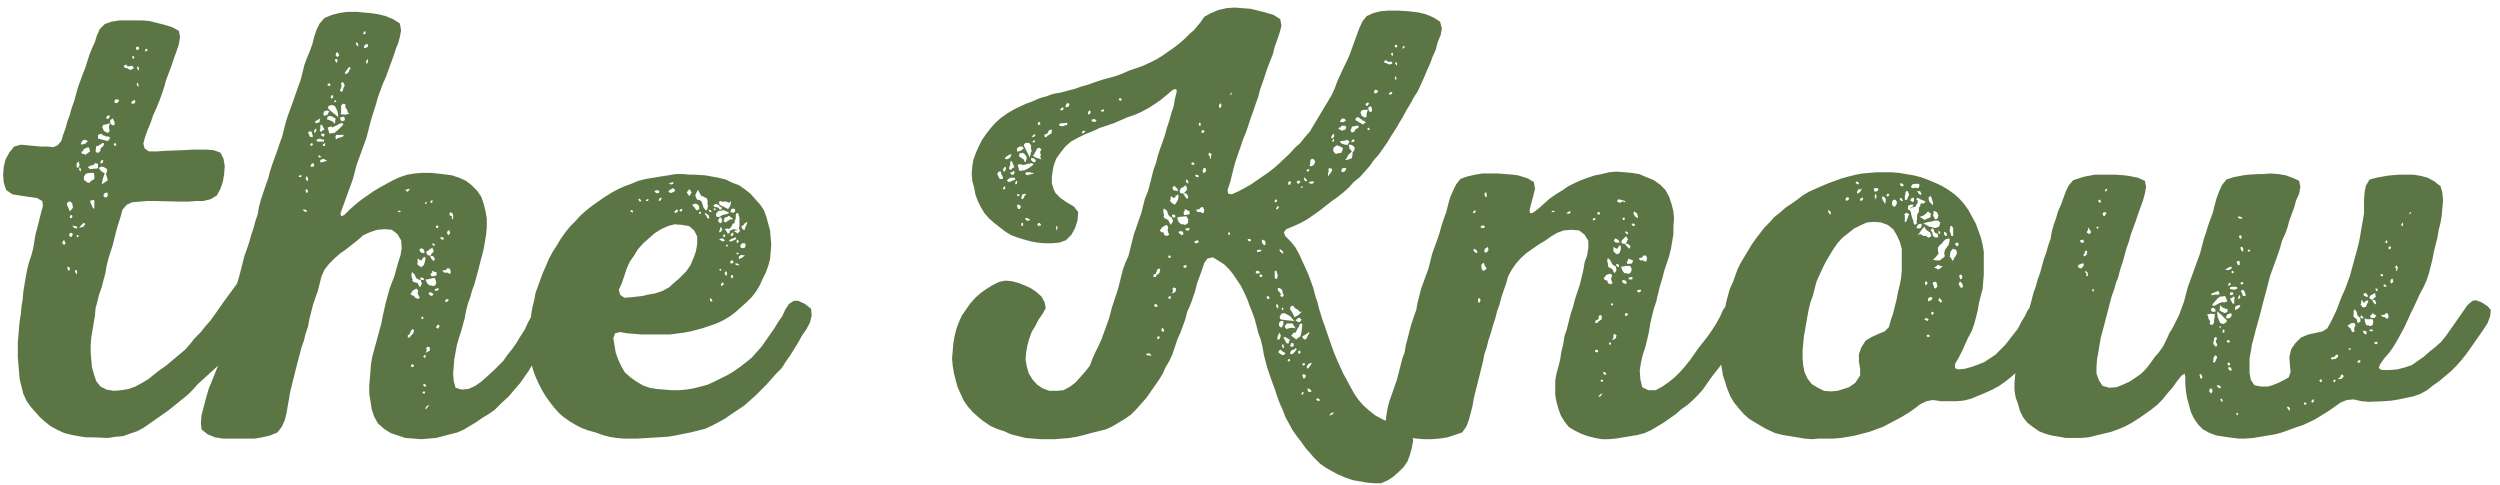 <svg width="196" height="38" viewBox="0 0 196 38" fill="none" xmlns="http://www.w3.org/2000/svg">
<path d="M43.877 24.208L43.349 23.824L42.773 23.584L42.293 23.824L41.957 24.256L41.381 25.312L41.141 25.84L40.709 26.512L40.517 26.848L40.181 27.328L39.797 27.808L39.461 28.288L38.741 29.008L38.165 29.536L37.733 29.92L37.253 30.256L36.725 30.496L36.197 30.544L35.717 30.4L35.573 29.872L35.525 29.296L35.621 28.144L35.813 27.088L35.957 26.56L36.149 25.984L36.437 24.928L36.533 24.4L36.677 23.824L36.869 23.296L37.013 22.768L37.205 22.24L37.493 21.184L37.637 20.608L37.781 20.08L37.925 19.504L38.117 18.352L38.165 17.776V17.152L38.069 16.576L37.925 16L37.733 15.424L37.397 14.944L36.965 14.512L36.533 14.176L36.005 13.936L35.429 13.744L34.277 13.6L33.701 13.552H33.077L32.501 13.6L31.925 13.696L31.349 13.888L30.821 14.128L29.765 14.704L29.285 14.992L28.325 15.664L27.845 16.048L27.413 16.432L26.981 16.864L26.741 16.96L26.693 16.72L27.653 14.08L27.797 13.552L27.941 12.976L28.709 10.864L28.853 10.336L28.997 9.76L29.141 9.232L29.477 8.176L29.621 7.648L30.005 6.592L30.245 6.064L30.821 4.48L31.061 3.76L31.205 3.424L31.349 2.896L31.445 2.368L31.349 1.84L30.821 1.504L30.245 1.264L29.669 1.12L29.045 1.024L28.421 0.976L28.037 0.928H27.221L26.597 1.024L26.021 1.168L25.445 1.408L25.061 1.84L24.821 2.32L24.629 2.896L24.485 3.472L24.293 4L24.053 4.576L23.861 5.104L23.573 6.256L23.381 6.784L22.997 7.888L22.613 8.944L22.421 9.52L22.133 10.672L21.941 11.2L21.749 11.776L21.365 12.832L21.173 13.408L21.029 13.984L20.837 14.512L20.453 15.664L20.309 16.192L20.213 16.768L20.021 17.344L19.877 17.872L19.685 18.448L19.541 18.976L19.349 19.552L19.157 20.08L18.869 21.232L18.725 21.76L18.581 22.24L17.525 23.68L16.853 24.64L16.469 25.168L16.085 25.6L15.749 26.032L15.269 26.512L14.885 26.992L14.501 27.424L13.013 28.672L12.533 29.008L12.101 29.344L11.621 29.728L11.141 30.016L10.613 30.304L10.085 30.496L9.509 30.592L8.933 30.64L8.357 30.544L7.877 30.304L7.541 29.872L7.349 29.296L7.205 28.768L7.109 27.616V27.04L7.157 26.464L7.445 24.736L7.493 24.16L7.637 23.632L7.781 23.056L7.973 22.528L8.117 21.952L8.261 21.424L8.357 20.848L8.501 20.272L8.837 19.216L9.125 18.064L9.221 17.728L9.461 16.96L9.605 16.432L9.941 16.048L10.373 15.856L11.525 15.76H12.149L14.165 15.808H14.741L15.365 15.76H15.941L16.517 15.616L16.997 15.328L17.285 14.8L17.477 14.224L17.573 13.648L17.621 13.024L17.525 12.448L17.285 11.968L16.757 11.776L16.181 11.728H15.125L14.309 11.776L12.917 11.824L12.293 11.872H11.669L11.333 11.632L11.237 11.248L11.381 10.72L11.573 10.192L11.813 9.616L12.005 9.04L12.245 8.512L12.485 7.936L12.677 7.408L12.869 6.832L13.013 6.304L13.445 5.152L13.637 4.576L13.829 4.048L14.021 3.472L14.117 2.896L14.021 2.416L13.493 2.128L12.869 1.936L11.717 1.648L11.141 1.6H9.365L8.741 1.696L8.213 1.888L7.829 2.272L7.589 2.8L7.445 3.28L7.205 3.808L7.013 4.288L6.677 5.344L6.485 5.824L6.101 6.88L5.813 7.936L5.621 8.464L5.477 8.992L5.285 9.52L5.141 10.048L4.949 10.576L4.805 11.056L4.517 11.392L4.181 11.536L3.701 11.488H3.173L1.637 11.344L1.109 11.488L0.725 11.968L0.437 12.496L0.293 13.072L0.245 13.696L0.293 14.32L0.485 14.896L0.965 15.232L1.541 15.328L2.165 15.424L2.885 15.52L3.317 15.76L3.365 16.144L3.221 16.672L2.933 17.824L2.789 18.352L2.597 19.504L2.453 20.032L2.261 20.608L2.117 21.184L2.021 21.712L1.829 22.864L1.781 23.44L1.685 24.016L1.637 24.592L1.541 25.168L1.493 25.696L1.397 26.848V28L1.541 29.728L1.829 30.88L2.069 31.408L2.405 31.888L2.789 32.32L3.125 32.704L3.557 33.088L3.989 33.424L4.517 33.712L5.045 33.952L5.621 34.096L6.149 34.192L6.725 34.288H7.301L8.453 34.336L9.077 34.24L9.653 34.192L10.181 34L10.757 33.808L11.285 33.52L13.205 32.176L14.693 30.976L15.125 30.544L15.509 30.112L17.093 28.672L16.517 30.112L16.373 30.448L16.229 30.928L16.085 31.456L15.797 32.56L15.749 33.136L15.797 33.664L16.277 34.048L16.853 34.288L17.477 34.384H19.973L20.549 34.288L21.173 34.144L21.749 33.904L22.085 33.472L22.325 32.944L22.469 32.368L22.565 31.792L22.661 31.264L22.757 30.688L23.333 28.384L23.477 27.856L23.621 27.28L23.813 26.752L23.957 26.176L24.149 25.6L24.245 25.072L24.533 23.92L24.725 23.344L24.917 22.816L25.205 21.664L25.445 21.136L25.781 20.704L26.213 20.272L26.645 19.888L27.125 19.552L28.037 18.832L28.469 18.448L28.997 18.208L29.573 18.016L30.149 17.968L30.725 18.016L31.157 18.352L31.445 18.832L31.493 19.456L31.397 20.032L31.205 20.608L30.917 21.664L30.725 22.144L30.533 22.672L30.245 23.728L30.005 24.784L29.909 25.312L29.765 25.84L29.573 26.56L29.477 26.896L29.189 27.952L29.093 28.48L28.997 29.632L28.949 30.256V30.88L29.045 31.456L29.141 32.08L29.333 32.656L29.621 33.184L30.101 33.616L30.629 33.952L31.781 34.336L33.029 34.432L34.181 34.336L34.757 34.192L35.093 34.096L35.861 33.904L36.389 33.664L37.349 33.088L37.829 32.752L38.309 32.464L38.789 32.128L39.317 31.6L39.893 31.072L40.373 30.496L40.757 30.064L41.429 29.104L41.717 28.624L42.389 27.664L42.677 27.184L43.013 26.752L43.301 26.272L43.589 25.744L43.829 25.264L43.973 24.736L43.877 24.208ZM28.517 2.56L28.565 2.464H28.661V2.608L28.613 2.656L28.517 2.704L28.469 2.608L28.517 2.56ZM27.941 3.328H27.989L28.085 3.472V3.664L27.941 3.52L27.893 3.376L27.941 3.328ZM28.853 3.664L28.661 3.76H28.565L28.517 3.664L28.661 3.472H28.853V3.664ZM10.661 3.76L10.709 3.664H10.853L10.901 3.76V3.856L10.805 3.904H10.709L10.661 3.856V3.76ZM11.381 3.904L11.477 3.808L11.573 3.904L11.525 4H11.477L11.381 4.048V3.904ZM26.357 4.144L26.453 4.096L26.501 4.144L26.597 4.336L26.453 4.48L26.309 4.336L26.357 4.144ZM10.373 4.432L10.421 4.384L10.517 4.432V4.576L10.469 4.624L10.373 4.528V4.432ZM26.309 4.624H26.405L26.453 4.672V4.864L26.357 4.912L26.261 4.72L26.309 4.624ZM28.853 4.816L28.805 4.96L28.757 5.008L28.709 4.912V4.768L28.853 4.624V4.816ZM9.893 5.056L9.989 5.2H10.133L10.325 5.152L10.469 5.248V5.344L10.421 5.392L10.229 5.488L10.037 5.392L9.989 5.344H9.941L9.749 5.296L9.701 5.152L9.893 5.056ZM10.853 5.536L10.757 5.392V5.248L10.805 5.2L10.853 5.248L10.901 5.392L10.853 5.536ZM27.077 5.632L27.365 5.248L27.509 5.344L27.413 5.44L27.317 5.68L27.125 5.824L27.029 5.728L27.077 5.632ZM10.853 6.832L10.709 6.64L10.805 6.448L10.853 6.64V6.832ZM26.741 6.928V6.832L26.789 6.784L26.741 6.592L26.789 6.448H26.885L26.933 6.496L27.029 6.688L26.933 6.88V6.928L26.885 6.976V7.12L26.741 7.216L26.645 7.024L26.741 6.928ZM25.685 6.592L25.733 6.544H25.829L25.925 6.64L25.877 6.688V6.736H25.781L25.685 6.688V6.592ZM26.069 7.456L26.117 7.504V7.648L25.973 7.744L25.925 7.6L26.021 7.456H26.069ZM8.981 7.888L9.077 7.792H9.221L9.317 7.84V7.936L9.173 8.08H9.029L8.981 8.032V7.888ZM10.613 7.936V7.984L10.517 8.128H10.373L10.277 8.08L10.325 7.984L10.421 7.888L10.565 7.84L10.613 7.936ZM26.213 7.888H26.261L26.309 7.84L26.357 7.936V7.984H26.309L26.213 8.032V7.888ZM26.693 8.944V8.896H26.741V8.272L26.885 8.128L27.077 8.176V8.416L27.221 8.608L27.269 8.848H27.317L27.413 8.896L27.077 8.992L26.645 8.944H26.693ZM26.549 9.232L26.357 9.04L26.165 8.896L25.877 8.656L25.733 8.512V8.32L26.021 8.224L26.261 8.32L26.453 8.704L26.501 8.944V9.136L26.549 9.232ZM25.445 8.704L25.685 8.656L25.829 8.752L25.733 8.848L25.685 8.992L25.397 9.088L25.349 8.896L25.445 8.704ZM8.405 9.088L8.549 9.04H8.597V9.136L8.549 9.28L8.405 9.328L8.309 9.232L8.405 9.088ZM25.685 9.136L25.877 9.088H25.925L26.309 9.28L26.261 9.712L26.069 9.52L25.829 9.424L25.733 9.376H25.637L25.685 9.136ZM26.789 9.184L26.885 9.136L27.029 9.232V9.424L26.933 9.472L26.789 9.52L26.693 9.376L26.645 9.232L26.789 9.184ZM8.069 9.808L8.645 9.664V9.424L8.837 9.28L8.981 9.568V9.808H8.789L8.645 9.664L8.549 9.856V10.048L8.597 10.288L8.453 10.432L8.405 10.384H8.357L8.309 10.336L8.165 10.288L8.021 10L8.069 9.808ZM24.773 9.472L24.869 9.424L25.109 9.28L25.061 9.424V9.568L24.821 9.664L24.725 9.616L24.677 9.568L24.773 9.472ZM26.069 10.432L25.829 10.48L25.685 10L25.973 9.904L26.069 10L26.213 9.904L26.357 9.856L26.597 9.712L26.741 9.664H26.837L26.933 9.712L26.837 9.856L26.549 10.144L26.213 10.432H26.069ZM25.253 9.808L25.445 10.192H25.397L25.253 10.24L25.205 10.336H25.157L25.061 10.24L25.109 10.096V9.904L25.157 9.76L25.253 9.808ZM24.725 10.384L24.677 10.432L24.629 10.336V10.24L24.725 10.096H24.773L24.821 10.144L24.773 10.288L24.725 10.384ZM24.197 10.48L24.149 10.384L24.293 10.288L24.437 10.336L24.485 10.528L24.533 10.672L24.485 10.768L24.293 10.72L24.197 10.48ZM7.685 10.576L7.925 10.48L8.117 10.624H8.165L8.357 10.72L8.453 10.672L8.645 10.816L8.453 11.056L7.685 10.864V10.576ZM25.397 10.72L25.253 10.672L25.205 10.624L25.157 10.528L25.253 10.48H25.397L25.445 10.528V10.576L25.397 10.672V10.72ZM26.501 10.816L26.405 10.912L26.309 10.864V10.672L26.357 10.576H26.933V10.672L26.741 10.768L26.501 10.816ZM24.821 11.056V10.96L25.061 10.864L25.301 10.96L25.397 10.912V11.104H24.917L24.821 11.056ZM6.437 11.056L6.581 10.96H6.725L6.773 11.008L6.869 11.056V11.104L6.821 11.152H6.773L6.725 11.2V11.248L6.389 11.344L6.341 11.248L6.437 11.056ZM7.541 11.488L7.589 11.44H7.685L8.069 11.2H8.117L8.165 11.344L8.117 11.392L8.069 11.488L7.973 11.536L7.877 11.68V11.824L7.733 11.968H7.589L7.493 11.872L7.541 11.488ZM9.077 11.392L9.029 11.44L8.933 11.392V11.296L8.981 11.248V11.2L9.077 11.248L9.125 11.392H9.077ZM24.389 11.248L24.485 11.2V11.248L24.533 11.344L24.485 11.392L24.389 11.44L24.293 11.344L24.389 11.248ZM25.493 11.248V11.392L25.445 11.44H25.349L25.301 11.392L25.349 11.296L25.397 11.248H25.493ZM6.965 11.584L7.013 11.68L7.061 11.872L6.725 12.112V12.16L6.581 12.064H6.437L6.389 11.968V11.872H6.485L6.581 11.68L6.917 11.536L6.965 11.584ZM24.965 12.304V12.208H25.013L25.061 12.16L25.109 12.256L25.205 12.304L25.109 12.352H25.061L24.965 12.304ZM25.397 12.688L25.109 12.736V12.544L25.349 12.448L25.637 12.592L25.397 12.688ZM7.877 12.784V12.688L7.973 12.544L8.117 12.592L8.069 12.688V12.736L7.925 12.832L7.877 12.784ZM6.053 13.168L6.005 13.072V12.832L6.149 12.64L6.245 12.928L6.149 13.12L6.053 13.168ZM7.253 12.928L7.301 12.976L7.445 12.784L7.637 12.832H7.685V13.168L7.589 13.216H7.445L7.061 13.264L6.965 13.168H6.917V13.072L7.253 12.928ZM24.629 13.024L24.533 13.072H24.389L24.341 13.024L24.437 12.832L24.533 12.784L24.629 12.88V13.024ZM6.341 13.264V13.456L6.197 13.312L6.245 13.072L6.341 13.264ZM7.973 14.464L8.069 13.984L8.213 13.6L7.925 13.408L7.733 13.168L7.925 13.072H8.069L8.357 13.216L8.405 13.408L8.309 13.648L8.453 14.128L7.973 14.464ZM6.629 14.128H6.581V13.84L6.677 13.696L6.773 13.6L7.061 13.552H7.349L7.397 13.744V14.032L7.157 14.176H7.109L7.061 14.32H6.869L6.629 14.128ZM23.573 13.888H23.477L23.429 13.84V13.792L23.477 13.744H23.621L23.669 13.792L23.573 13.888ZM24.149 14.176H24.053L23.957 13.984L24.053 13.792L24.149 13.984V14.176ZM31.877 14.848L32.069 14.8L32.117 14.848L32.069 14.896L31.973 15.04L31.781 14.944L31.877 14.848ZM24.101 15.088L24.053 15.136L24.005 15.088L23.957 14.992V14.896L24.005 14.848H24.101L24.149 14.992L24.101 15.088ZM8.453 15.328L8.357 15.472H8.213L8.117 15.376V15.28L8.213 15.136L8.405 15.088L8.453 15.232V15.328ZM7.109 15.712H7.205L7.301 15.664L7.397 15.712V16.336H7.301L7.205 16.144L7.109 15.904L7.061 15.808L7.109 15.712ZM33.749 15.76L33.845 15.712H33.893L33.941 15.76L33.893 15.808V15.856L33.845 15.904H33.797L33.749 15.856V15.76ZM5.381 15.808H5.525L5.669 15.952L5.717 16.288L5.477 16.576L5.381 16.336L5.285 16.144L5.237 15.952L5.381 15.808ZM33.317 15.904L33.365 15.856H33.461V15.952H33.413L33.365 16L33.317 15.952V15.904ZM24.053 16.576L24.005 16.624L23.861 16.576L23.717 16.432H23.957L24.053 16.528V16.576ZM31.397 16.624H31.205V16.528H31.397V16.624ZM35.429 17.152V16.96L35.333 16.912H35.285L35.237 16.816V16.768L35.285 16.672V16.624L35.477 16.72V16.768L35.525 16.864V17.152L35.477 17.2L35.429 17.152ZM5.669 16.912V17.008L5.621 17.104H5.525L5.477 17.056V16.96L5.525 16.864H5.621L5.669 16.912ZM6.533 17.776L6.197 17.872L6.389 17.632L6.533 17.488H6.629L6.677 17.584L6.533 17.776ZM5.669 17.68L5.909 17.728L6.053 17.776V17.824L6.005 17.92L5.813 17.872L5.669 17.68ZM34.181 17.728L34.229 17.68H34.277L34.373 17.728V17.776L34.325 17.872H34.229L34.181 17.824V17.728ZM35.093 18.112L35.189 18.064H35.237V18.112L35.285 18.208V18.304L35.141 18.448L35.045 18.256L35.093 18.112ZM5.621 18.544L5.573 18.592L5.429 18.496V18.352L5.525 18.256H5.621L5.717 18.352L5.621 18.544ZM6.149 18.544L6.101 18.592H6.053L6.005 18.544V18.496L6.053 18.448L6.149 18.4V18.544ZM34.517 18.64L34.565 18.592H34.661L34.757 18.64L34.805 18.736L34.757 18.784H34.661L34.565 18.736L34.517 18.64ZM5.093 19.168H4.997L4.901 19.12V18.976L4.949 18.88L5.045 18.832L5.093 18.976L5.141 19.072L5.093 19.168ZM34.085 19.168V19.264H33.989L33.893 19.168V19.072L34.037 19.12L34.085 19.168ZM33.749 19.504L33.845 19.456L33.893 19.408L33.941 19.552L33.989 19.6V19.744L33.797 19.936V19.984L33.701 20.032L33.941 20.08L34.037 20.176L34.085 20.32V20.368L33.989 20.464L33.797 20.272L33.749 20.128L33.701 20.032H33.605L33.461 19.936V19.84L33.413 19.792V19.744L33.557 19.648L33.749 19.504ZM33.029 19.456L33.221 19.552V19.6L33.269 19.696V19.84H33.125L32.933 19.744L32.885 19.552L33.029 19.456ZM32.741 20.656V20.272L32.837 20.32L32.885 20.368L33.029 20.416L33.125 20.32V20.224H33.173L33.269 20.128L33.365 20.224L33.317 20.512L33.221 20.8L33.125 20.848L33.077 20.944L32.933 20.896L32.885 20.848L32.789 20.8L32.693 20.656H32.741ZM5.477 21.136L5.381 21.232L5.285 21.088V20.896L5.477 20.992V21.136ZM35.333 21.424L35.237 21.472L35.093 21.376H34.853L34.661 21.232L34.805 21.184H34.949L35.045 21.04H35.237L35.333 21.232V21.424ZM6.005 21.52L5.909 21.376L5.861 21.184H6.005L6.053 21.328L6.005 21.52ZM34.181 21.568V21.616L33.845 21.664L33.749 21.52L33.797 21.424L33.893 21.376L33.845 21.232L34.277 21.376H34.229V21.568H34.181ZM32.933 22.528L32.837 22.384L32.741 22.192L32.405 22.096L32.309 21.952H32.357L32.261 21.664V21.472L32.309 21.328L32.501 21.52L32.645 21.808L32.789 21.904L32.981 21.952L33.077 22.24L32.933 22.528ZM33.221 21.952H33.029L32.933 21.808L32.981 21.76H33.077L33.221 21.808V21.952ZM33.701 22.384L33.509 22.24L33.413 22.048L33.365 21.904H33.509L33.941 21.808L34.037 21.76L34.133 21.904L34.181 22.048V22.144H34.229L34.181 22.24V22.288H34.133V22.384L33.893 22.432V22.384H33.701ZM34.133 22.816L34.085 22.72V22.672L34.373 22.576V22.768H34.277L34.133 22.816ZM32.789 23.44L32.549 23.344L32.453 23.2L32.309 23.152L32.165 23.056L32.261 22.96L32.309 22.816L32.549 22.672L32.645 22.624L32.789 22.768L32.741 23.008L32.885 23.296H32.933L32.789 23.44ZM33.941 23.152H33.893L33.845 23.2H33.797L33.749 23.152L33.653 23.104L33.605 23.008L33.653 22.912L33.893 22.96L33.989 23.104L33.941 23.152ZM35.093 23.632L34.949 23.68L34.901 23.632V23.584L34.949 23.488L35.093 23.44L35.189 23.536L35.093 23.632ZM33.029 24.928L33.077 24.832H33.173V24.88L33.221 24.928L33.125 25.024L33.029 24.976V24.928ZM34.469 25.6H34.421V25.648L34.373 25.744H34.277L34.181 25.696L34.229 25.6V25.552L34.277 25.504V25.456H34.325V25.504H34.373V25.456H34.421V25.504L34.469 25.552V25.6ZM32.405 26.128L32.213 26.32L32.117 26.464H31.973V26.272L32.117 26.224V26.176L32.165 26.08L32.213 25.936L32.357 25.792L32.453 25.888L32.405 26.128ZM33.701 27.472L33.557 27.568L33.365 27.664L33.461 27.472L33.413 27.28L33.509 27.184L33.701 27.232V27.472ZM33.365 28L33.317 28.048H33.269L33.173 27.952L33.269 27.856L33.365 27.808V28ZM32.453 28.672L32.405 28.768H32.261L32.213 28.672L32.261 28.576H32.357L32.453 28.624V28.672ZM33.413 30.256V30.304H33.269L33.221 30.256L33.173 30.16L33.221 30.112H33.317L33.365 30.16L33.413 30.256ZM33.317 30.784L33.269 30.88L33.173 30.832L33.125 30.784V30.736L33.221 30.688H33.269L33.317 30.736V30.784ZM33.605 31.84L33.509 31.936L33.413 32.08H33.365V31.984L33.413 31.888L33.461 31.84L33.653 31.744L33.605 31.84ZM59.556 22.384L59.796 21.856L60.036 21.376L60.228 20.848L60.372 20.32L60.468 19.168L60.42 18.64L60.372 18.064L60.084 17.008L59.892 16.48L59.604 16.048L58.836 15.184L58.404 14.848L57.924 14.512L57.396 14.32L56.916 14.08L56.34 13.936L55.284 13.744L54.516 13.696H54.132L53.556 13.648H52.98L52.404 13.744L51.78 13.84L50.628 14.032L50.052 14.176L49.476 14.416L48.948 14.608L48.42 14.848L47.892 15.136L47.364 15.472L46.404 16.144L45.924 16.528L45.492 16.912L45.108 17.344L44.676 17.776L44.292 18.256L43.956 18.736L43.668 19.216L43.332 19.744L43.044 20.272L42.804 20.848L42.564 21.376L41.988 22.96L41.892 23.488L41.748 24.064L41.652 24.592L41.604 25.168L41.556 25.696L41.508 26.272V27.376L41.556 27.952L41.652 28.48L41.796 29.008L41.988 29.536L42.228 30.064L42.468 30.544L42.756 31.024L43.092 31.504L43.428 31.936L43.812 32.368L44.196 32.704L44.676 33.04L45.156 33.328L45.636 33.568L46.164 33.76L46.692 33.904L47.22 34.096L47.748 34.24L48.324 34.336L48.852 34.384H50.004L52.356 34.24L52.932 34.144L54.132 33.904L55.284 33.616L55.812 33.376L56.532 32.992L56.868 32.8L57.348 32.464L58.356 31.792L59.22 31.024L60.084 30.16L60.852 29.296L61.284 28.864L61.62 28.336L61.956 27.856L62.58 26.848L62.868 26.32L63.204 25.84L63.492 25.312L63.636 24.736L63.588 24.208L63.108 23.824L62.58 23.584H62.244L61.86 23.824L61.572 24.256L61.332 24.784L60.996 25.264L60.708 25.744L59.7 27.184L58.932 28.048L58.452 28.432L58.02 28.768L57.54 29.104L57.06 29.392L56.004 29.92L55.476 30.16L54.948 30.304L54.372 30.448L53.796 30.544L53.22 30.592H52.644L51.492 30.496L50.916 30.4L50.388 30.208L49.908 29.92L49.428 29.584L48.996 29.2L48.708 28.72L48.468 28.192L48.276 27.664L48.084 26.512L48.228 26.128L48.612 26.032L49.14 26.128L50.292 26.224H52.5L53.604 26.08L54.132 25.984L55.044 25.744L55.764 25.504L56.292 25.312L56.772 25.072L57.252 24.784L57.684 24.448L58.548 23.68L58.932 23.296L59.268 22.864L59.556 22.384ZM52.5 14.416H52.404L52.596 14.32L52.74 14.272L52.788 14.32V14.416L52.596 14.464L52.5 14.416ZM52.74 14.752L52.836 14.8L52.884 14.848L52.932 14.944L52.836 15.04L52.596 15.136L52.404 15.04L52.452 14.944L52.5 14.896L52.596 14.848L52.74 14.752ZM54.036 15.376L53.844 15.088L53.94 14.944L54.036 14.848V14.8L54.228 15.088L54.036 15.376ZM51.636 15.136H51.444L51.3 14.992L51.492 14.896L51.588 14.944H51.684V15.04L51.636 15.136ZM54.564 15.472L54.516 15.328V15.28L54.708 14.896L54.756 14.944L54.852 15.136L54.996 15.376H55.092L55.236 15.472L55.38 15.52L55.428 15.568L55.476 15.76V16.048L55.524 16.144L55.476 16.24V16.336L55.428 16.432L55.332 16.528V16.48L55.236 16.384L55.14 16.24L55.092 16.048L55.044 15.952V15.904L54.996 15.808L54.9 15.712L54.804 15.664H54.66L54.564 15.472ZM51.684 15.568L51.876 15.472L51.828 15.664L51.732 15.76H51.684L51.636 15.712L51.684 15.616V15.568ZM50.196 15.616L50.244 15.712L50.292 15.76L50.196 15.808H50.148L50.1 15.712L50.052 15.664L50.1 15.568L50.196 15.616ZM50.724 15.616H50.82L50.868 15.664L50.772 15.76H50.676L50.628 15.712L50.724 15.616ZM56.436 15.76H56.484L56.58 15.808H56.964L57.156 15.904L57.3 15.76V15.952L57.252 16.144L57.06 16.432V16.384L56.964 16.336L56.916 16.288H56.868L56.772 16.24L56.724 16.192H56.676L56.484 16.096L56.388 16V15.904H56.34L56.436 15.76ZM54.468 16.288L54.324 16.144L54.276 16.048L54.564 15.952L54.612 16L54.708 16.048L54.804 16.144V16.24L54.852 16.336L54.708 16.48H54.612L54.516 16.384L54.468 16.288ZM56.052 16.24L56.004 16.192L55.908 16.144L56.004 16.048L56.1 16H56.196L56.388 16.096V16.144L56.484 16.24H56.58V16.432H56.436L56.388 16.384L56.34 16.288H56.292L56.196 16.24H56.052ZM56.052 16.336L56.1 16.384V16.48H56.004V16.432H55.956V16.336H56.052ZM57.3 16.528V16.48L57.348 16.384L57.492 16.336L57.54 16.384H57.636V16.576L57.54 16.672H57.444L57.252 16.624L57.3 16.528ZM53.412 16.576H53.316L53.268 16.48L53.316 16.432L53.412 16.384H53.46L53.508 16.432L53.46 16.528L53.412 16.576ZM52.884 16.624V16.576L53.028 16.432L53.172 16.48L53.124 16.576V16.624L53.028 16.672H52.98L52.932 16.72L52.884 16.624ZM55.668 16.624L55.572 16.528V16.48L55.62 16.432L55.716 16.48L55.764 16.576L55.812 16.624H55.668ZM49.476 16.48H49.572L49.62 16.576V16.624L49.572 16.672L49.524 16.624L49.428 16.576V16.528L49.476 16.48ZM57.156 16.672H57.204L57.012 16.768L56.628 16.864L56.484 16.96L56.388 17.008H56.244L56.148 16.96V16.72L56.34 16.528H56.532L56.676 16.48H56.772L56.82 16.528L56.964 16.576L57.156 16.672ZM54.9 16.768H54.804V16.624H54.852L54.9 16.576L54.948 16.624V16.72L54.9 16.768ZM55.428 16.768L55.524 16.864H55.572V16.96L55.62 17.056L55.524 17.152L55.428 17.056V17.008L55.38 16.96L55.332 16.864L55.236 16.768L55.284 16.72H55.38V16.768H55.428ZM57.588 17.392L57.684 17.104V16.816L57.732 16.72H57.876L57.924 16.864V16.912L57.972 17.056V17.776L57.924 17.824V17.92L57.972 17.968V18.016L58.02 18.112L57.828 18.304L57.78 18.256L57.684 18.208L57.54 18.112L57.684 18.064H57.828V18.016H57.684L57.636 17.968H57.444V18.016H57.396L57.252 18.064L57.204 18.16V18.256L57.156 18.304H57.012V18.208L56.964 18.16L56.916 18.064L56.868 18.016H56.82V17.968L56.964 17.92H57.06L57.108 17.968L57.252 17.872L57.348 17.776V17.728L57.396 17.68L57.444 17.536H57.492L57.588 17.488V17.392ZM57.156 16.912L57.204 16.96L57.348 17.056L57.492 17.2H57.252L57.012 17.344L56.964 17.392L56.868 17.44L56.82 17.392L56.724 17.344V17.296L56.772 17.248V17.152L56.82 17.104V17.056L57.012 17.008L57.156 16.912ZM56.58 17.152V17.2L56.628 17.248L56.58 17.344V17.44L56.532 17.488H56.436L56.34 17.392L56.292 17.296L56.388 17.104L56.436 17.056H56.532L56.58 17.152ZM58.548 17.44H58.596L58.548 17.584L58.452 17.776L58.404 17.92V18.016H58.308L58.212 17.968L58.164 17.872V17.824L58.116 17.776L58.212 17.68L58.308 17.632L58.356 17.536L58.452 17.488L58.5 17.392L58.548 17.44ZM48.948 23.344L48.612 23.104L48.516 22.72L48.756 22.192L49.14 21.04L49.38 20.512L49.716 20.032L50.004 19.552L50.436 19.072L51.3 18.304L51.828 17.968L52.356 17.728L52.884 17.584L53.46 17.632L54.036 17.728L54.42 18.064L54.66 18.544V19.12L54.564 19.696L54.372 20.224L54.132 20.8L53.796 21.28L53.22 21.856L52.932 22.096L52.452 22.528L51.924 22.816L51.348 23.008L50.772 23.104L50.388 23.2L49.572 23.296L48.948 23.344ZM56.484 17.776L56.58 17.872L56.628 17.968L56.532 18.16L56.436 18.208H56.388V18.112L56.436 18.016L56.484 17.872V17.776ZM57.396 18.496H57.348L57.252 18.448L57.3 18.4V18.352L57.396 18.256H57.492V18.448L57.396 18.496ZM56.82 18.592L56.772 18.544H56.676L56.724 18.4L56.772 18.352L56.82 18.4L56.868 18.496L56.82 18.592ZM57.204 18.928L57.156 18.88L57.252 18.784L57.348 18.736L57.588 18.64L57.636 18.592L57.684 18.64L57.732 18.736L57.348 18.928H57.204ZM56.628 18.688H56.676L56.82 18.832V18.88L56.628 18.928L56.58 18.88L56.388 18.784L56.436 18.736L56.628 18.688ZM57.876 19.024L57.828 19.072L57.78 19.024L57.732 18.928L57.78 18.832L57.828 18.784L57.876 18.832L57.924 18.928L57.876 18.976V19.024ZM58.452 19.264L58.404 19.408L58.308 19.456H58.212L58.068 19.408V19.36L58.02 19.312L58.116 19.12L58.212 19.072H58.404L58.452 19.168V19.264ZM57.06 19.216V19.312H56.916V19.216H56.964L57.012 19.168L57.06 19.216ZM57.78 19.936L57.732 19.84L57.78 19.792L57.876 19.84L57.924 19.888L57.876 19.936H57.78ZM58.164 20.224L58.02 20.272L57.924 20.32V20.128L58.02 20.032L58.116 19.984L58.404 20.032L58.356 20.08L58.26 20.128L58.164 20.224ZM57.492 20.464V20.608L57.396 20.656H57.3L57.252 20.608V20.512L57.3 20.464V20.416H57.396L57.492 20.464ZM57.876 20.8H57.78L57.684 20.752L57.636 20.704V20.656H57.828L57.876 20.704L57.972 20.752L57.876 20.8ZM56.532 21.184L56.484 21.232L56.436 21.184H56.388V21.136L56.436 21.088H56.532V21.136L56.58 21.184H56.532ZM56.82 21.376L56.868 21.328L56.916 21.232L57.012 21.424L56.964 21.52V21.616H56.916L56.868 21.568L56.82 21.472V21.376ZM57.3 21.616L57.348 21.568H57.444L57.492 21.664L57.444 21.76V21.808H57.348L57.3 21.712V21.616ZM56.628 22.384L56.58 22.432L56.532 22.384V22.288L56.58 22.192L56.628 22.144L56.724 22.192V22.336L56.628 22.384ZM55.668 23.536V23.344L55.812 23.488L55.86 23.632H55.716L55.668 23.536ZM78.819 22L78.339 22.096L77.859 22.336L77.379 22.624L76.899 22.96L76.467 23.344L76.083 23.776L75.411 24.736L75.171 25.264L74.979 25.792L74.835 26.368L74.739 26.944L74.643 28.096L74.691 28.672L74.787 29.248L74.931 29.824L75.075 30.352L75.555 31.408L75.891 31.888L76.275 32.32L76.707 32.704L76.995 32.944L77.619 33.376L78.147 33.616L78.723 33.808L79.251 34.048L80.403 34.336L81.555 34.432H82.707L83.859 34.336L84.435 34.24L85.011 34.096L85.539 33.952L86.691 33.664L87.219 33.424L88.179 32.848L88.659 32.512L89.091 32.08L89.859 31.216L90.867 29.776L91.155 29.296L91.395 28.768L91.683 28.288L91.923 27.76L92.307 26.608L92.547 26.08L92.931 25.024L93.075 24.448L93.315 23.92L93.507 23.392L93.699 22.816L93.843 22.24L94.227 21.184L94.419 20.608L94.659 20.272L95.091 20.176L95.571 20.464L96.003 20.752L96.387 21.136L96.723 21.568L97.299 22.432L97.539 22.912L97.779 23.44L97.971 23.968L98.163 24.448L98.355 24.976L98.499 25.504L98.643 26.08L98.835 26.608L98.979 27.184L99.075 27.76L99.219 28.336L99.363 28.864L99.555 29.44L99.939 30.496L100.131 31.072L100.323 31.6L100.563 32.128L100.755 32.656L101.331 33.712L101.667 34.192L102.003 34.624L102.339 35.104L102.723 35.536L102.963 35.824L103.491 36.352L103.971 36.688L104.835 37.168L105.507 37.456L106.083 37.648L106.659 37.744L107.187 37.84L107.763 37.888H108.291L108.819 37.648L109.251 37.36L109.683 36.976L110.067 36.592L110.355 36.16L110.547 35.632L110.691 35.104L110.787 34.576L110.739 34.048L110.499 33.616L109.971 33.424L109.443 33.28L108.867 33.088L108.339 32.848L107.811 32.56L107.331 32.176L106.899 31.792L106.515 31.36L106.179 30.88L105.315 29.296L104.835 28.24L104.595 27.664L104.403 27.136L104.019 26.032L103.827 25.456L103.683 25.072L103.443 24.304L103.299 23.728L103.107 23.152L102.963 22.576L102.579 21.52L101.859 19.936L101.571 19.408L101.187 18.928L100.755 18.496L100.659 18.208L100.851 17.968L101.427 17.728L101.955 17.488L102.483 17.2L103.443 16.528L104.355 15.808L104.835 15.472L105.315 15.088L105.747 14.704L106.131 14.272L106.611 13.888L107.379 13.024L107.715 12.544L108.099 12.112L108.771 11.152L109.059 10.672L109.491 10L109.683 9.664L109.971 9.184L110.259 8.656L110.547 8.176L110.835 7.648L111.171 7.12L111.651 6.064L111.891 5.488L112.131 4.96L112.323 4.432L112.563 3.904L112.707 3.328L112.947 2.752L113.043 2.224L112.899 1.696L112.371 1.36L111.795 1.12L111.219 0.976L110.403 0.88L109.635 0.832H108.819L108.243 0.88L107.667 1.024L107.139 1.264L106.803 1.696L106.563 2.224L105.795 4.336L105.555 4.864L105.315 5.344L104.835 6.4L104.643 6.928L104.403 7.456L102.675 10.336L102.291 10.768L101.955 11.2L101.523 11.584L101.139 12.016L100.323 12.784L99.891 13.168L99.459 13.504L98.067 14.464L97.731 14.656L97.107 14.992L96.579 15.232L96.291 15.184L96.243 14.896L96.435 14.32L96.723 13.168L96.867 12.64L97.251 11.536L97.443 10.96L97.683 10.384L98.067 9.232L98.259 8.704L98.451 8.128L98.643 7.6L98.787 7.024L98.979 6.496L99.363 5.344L99.795 4.24L99.939 3.664L100.131 3.136L100.323 2.56L100.467 2.032L100.371 1.504L99.843 1.168L99.027 0.928L98.643 0.832L98.019 0.688L96.771 0.592L96.147 0.64L95.523 0.784L94.947 1.024L94.419 1.312L94.083 1.792L93.603 2.368L93.315 2.608L92.931 2.992L92.499 3.376L92.067 3.712L91.107 4.384L90.627 4.672L90.147 4.912L89.619 5.152L89.091 5.344L88.515 5.536L87.987 5.776L87.459 5.968L86.403 6.256L85.827 6.448L85.299 6.64L84.771 6.784L84.243 6.976L83.667 7.12L83.139 7.264L82.563 7.36L82.035 7.552L81.507 7.696L80.979 7.936L80.451 8.128L79.923 8.368L79.443 8.608L78.963 8.896L78.483 9.232L78.051 9.616L77.667 10.048L77.331 10.48L76.995 10.96L76.755 11.44L76.515 11.968L76.323 12.496L76.227 13.024L76.179 13.6L76.227 14.176L76.371 14.704L76.467 15.232L76.659 15.76L76.899 16.24L77.187 16.72L77.523 17.104L77.955 17.488L78.819 18.16L79.299 18.448L79.827 18.64L80.307 18.784L80.835 18.928L81.363 19.024L81.939 19.072H82.467L83.043 19.024L83.571 18.832L84.003 18.4L84.291 17.872L84.483 17.248L84.531 16.624L84.195 16.192L83.619 15.856L83.139 15.52L82.755 15.136L82.611 14.848L82.467 14.368V13.84L82.515 13.504L82.611 12.976L82.803 12.448L83.139 11.968L83.523 11.488L83.955 11.104L84.483 10.816L85.059 10.528L85.779 10.24L86.163 10.048L87.315 9.664L88.419 9.184L88.995 8.992L89.523 8.752L90.051 8.464L90.579 8.128L91.059 7.792L91.971 7.024L92.211 6.976L92.259 7.168L92.115 7.744L92.019 8.32L91.827 8.896L91.683 9.424L91.491 10L91.347 10.528L91.155 11.104L90.963 11.632L90.771 12.208L90.627 12.784L90.435 13.312L90.147 14.464L90.003 14.992L89.763 15.568L89.475 16.72L89.283 17.248L89.091 17.824L88.899 18.352L88.467 20.08L88.227 20.608L88.035 21.136L87.747 22.288L87.603 22.816L87.171 24.112L87.075 24.496L86.931 25.024L86.355 26.608L86.115 27.136L85.875 27.616L85.635 28.144L85.443 28.672L85.107 29.104L84.339 29.968L83.907 30.304L83.379 30.592L82.851 30.64H82.275L81.747 30.448L81.315 30.16L80.931 29.728L80.643 29.248L80.499 28.72L80.403 28.192L80.451 27.616L80.547 27.088L80.691 26.56L80.883 26.032L81.171 25.552L81.411 25.072L81.747 24.592L81.987 24.16L81.891 23.68L81.651 23.248L81.219 22.864L80.787 22.576L80.355 22.384L79.875 22.192L79.347 22.048L78.819 22ZM109.395 3.52H109.491L109.539 3.568V3.664L109.491 3.712H109.395L109.347 3.664V3.616L109.395 3.52ZM110.019 3.808H109.971V3.664L110.067 3.616L110.163 3.664L110.019 3.808ZM109.155 4.384L109.107 4.336L109.059 4.24V4.192L109.155 4.144H109.203V4.336L109.155 4.384ZM108.723 4.96L108.531 4.912V4.768L108.675 4.72L108.771 4.816H108.819L108.867 4.864L109.059 4.816L109.155 4.912V4.96L109.107 5.008L108.963 5.056L108.771 5.008L108.723 4.96ZM109.539 5.008L109.491 5.152L109.395 5.008V4.864H109.443L109.491 4.912L109.539 5.008ZM109.443 6.304L109.347 6.112L109.395 5.968L109.491 6.112L109.443 6.304ZM107.907 7.312H107.763L107.715 7.216L107.811 7.024L107.955 7.072L108.051 7.12L108.003 7.216L107.907 7.312ZM109.155 7.312L109.059 7.408H108.915L108.867 7.36L109.011 7.216H109.107L109.155 7.264V7.312ZM96.531 7.408L96.483 7.456H96.435L96.483 7.36V7.312L96.531 7.264H96.579L96.531 7.408ZM87.891 7.888H87.795L87.699 7.792L87.795 7.696H87.843L87.939 7.792V7.84L87.891 7.888ZM107.139 8.32L107.091 8.224L107.043 8.176L107.139 8.08L107.235 8.032L107.331 8.08L107.283 8.176V8.224L107.235 8.272L107.139 8.32ZM83.859 8.176L83.763 8.368L83.523 8.416L83.571 8.224L83.619 8.128L83.715 8.08L83.811 8.128L83.859 8.176ZM95.667 8.464L95.571 8.416V8.224L95.715 8.08L95.763 8.272L95.715 8.416L95.667 8.464ZM107.523 8.8L107.379 8.752L107.283 8.608V8.416L107.475 8.32L107.523 8.416L107.571 8.56L107.523 8.8ZM83.235 8.656H83.139V8.56L83.235 8.464L83.331 8.416L83.379 8.464V8.56L83.331 8.608L83.235 8.656ZM86.499 8.752H86.403L86.307 8.704L86.355 8.608H86.451L86.547 8.56V8.704L86.499 8.752ZM106.755 9.088L106.659 8.8L106.755 8.656L106.947 8.608H107.235V8.656L107.187 8.752L107.139 8.944V9.136L107.091 9.184L106.995 9.232L106.947 9.184H106.899V9.136L106.755 9.088ZM85.491 8.896L85.299 8.992V8.8L85.395 8.656H85.443L85.491 8.704V8.896ZM106.899 9.76H106.851L106.275 9.424V9.328L106.323 9.232L106.515 9.184L106.659 9.328H106.707L106.851 9.472H106.947L107.091 9.616L106.947 9.664L106.899 9.76ZM105.363 9.568H105.075V9.472L105.171 9.328L105.315 9.28L105.459 9.328V9.376L105.507 9.472V9.52L105.459 9.472V9.52H105.363V9.568ZM85.827 9.568L85.635 9.52L85.587 9.472V9.376L85.827 9.328L85.971 9.472L85.827 9.568ZM81.459 9.808L81.363 9.76V9.664L81.411 9.568H81.507L81.555 9.616V9.76L81.459 9.808ZM83.331 9.904L83.043 9.856V9.76L83.139 9.664H83.427L83.667 9.616V9.808H83.571L83.427 9.856L83.331 9.904ZM94.131 9.856H94.035L93.987 9.808V9.712L94.035 9.616H94.083L94.131 9.664V9.856ZM105.075 10.144H104.979L104.931 10.048L104.979 10H105.075L105.171 9.856H105.459L105.555 9.952L105.507 10.048V10.144L105.219 10.24H105.171L105.075 10.144ZM105.939 10.336L105.891 10.24V10.192L105.939 10.096L105.987 9.952L106.035 9.904H106.083L106.131 9.952V9.904L106.323 9.856H106.515V10H106.467V10.048L106.323 10.096L106.227 10.192V10.288L106.035 10.384H105.987L105.939 10.336ZM107.379 10.192H107.283L107.187 10.144L107.235 10.048L107.283 10L107.379 10.096V10.192ZM82.083 10.672L82.035 10.768L81.891 10.72V10.528H81.987L82.083 10.48L82.179 10.384V10.288L82.227 10.24L82.419 10.144L82.467 10.192V10.288L82.419 10.48H82.371L82.323 10.528L82.227 10.576L82.179 10.624H82.131L82.083 10.672ZM94.419 10.336L94.323 10.432L94.179 10.384V10.336L94.227 10.24L94.323 10.192L94.419 10.24V10.336ZM84.867 10.48L84.819 10.432V10.384L84.915 10.24L85.107 10.288L85.011 10.384L84.867 10.48ZM104.451 10.864L104.355 10.768L104.451 10.576L104.595 10.48V10.72L104.451 10.864ZM81.123 10.672L81.075 10.72L80.883 10.768L80.979 10.624L81.027 10.576L81.123 10.528H81.171V10.576L81.123 10.672ZM104.547 10.864L104.595 11.008L104.547 11.104L104.499 11.152L104.451 11.008L104.499 10.96V10.912L104.547 10.864ZM106.227 11.008L106.131 11.104L105.987 11.152L105.939 11.104L105.987 11.008L106.083 10.912L106.227 11.008ZM105.411 11.008V11.056L105.603 10.96L105.747 11.056H105.795L105.747 11.2L105.651 11.344V11.392L105.555 11.344H105.459L105.171 11.248L105.075 11.152V11.056H105.267L105.411 11.008ZM81.123 11.152H80.931L80.979 11.056H81.027V11.008H81.075L81.171 11.056L81.123 11.104V11.152ZM80.739 12.352L80.259 11.392L80.307 11.296L80.403 11.2H80.691L80.835 11.392V11.632L80.883 11.872L80.835 11.92L80.787 12.112L80.739 12.352ZM105.795 11.632L105.747 11.344H105.891L106.035 11.392L106.227 11.584L106.179 11.68V11.776L106.035 11.968V12.16L105.987 12.352V12.4L105.747 12.496L105.555 12.544H105.459L105.507 12.496L105.603 12.352L105.699 12.16L105.987 11.872L105.795 11.632ZM104.547 11.584L104.595 11.536L104.739 11.44L104.835 11.392L105.075 11.488L105.267 11.584V11.728L105.171 11.968L104.931 12.016H104.883L104.787 12.064L104.643 12.016L104.499 11.776L104.547 11.68V11.584ZM79.971 11.824L79.875 11.872H79.731V11.632L79.923 11.488H80.163L80.259 11.632L80.019 11.824H79.971ZM81.123 11.968L81.171 11.92L81.315 11.632L81.507 11.584L81.651 11.728L81.555 11.872V12.016L81.603 12.112L81.555 12.352L81.603 12.4L81.651 12.496L81.507 12.448L81.315 12.4L81.123 12.304L80.979 12.208V12.16H81.027L81.123 12.016V11.968ZM80.163 11.968L80.211 12.016H80.259L80.403 12.16L80.499 12.352V12.4L80.403 12.688V12.736L80.307 12.64L80.259 12.496L80.019 12.352L79.971 12.304L79.875 12.256L79.923 12.112V12.016H80.067L80.163 11.968ZM94.947 12.208V12.352L94.899 12.448H94.851V12.256L94.755 12.16V12.016L94.851 11.968L94.995 12.112L94.947 12.208ZM78.915 12.496L78.819 12.448L78.771 12.4L78.915 12.256L79.011 12.208L79.059 12.16L79.347 12.064L79.299 12.112L79.251 12.208L79.203 12.352L79.059 12.448L78.915 12.496ZM80.979 12.4L81.123 12.448L81.219 12.592L81.171 12.64V12.688L81.075 12.736L80.979 12.688L80.835 12.544V12.4H80.979ZM102.915 12.976L102.819 13.024H102.675L102.723 12.832V12.64L102.771 12.496L102.915 12.448L103.059 12.544L103.107 12.736L102.963 12.976H102.915ZM79.203 12.736L79.251 12.592L79.347 12.688L79.443 12.928L79.539 13.12H79.491L79.395 13.168L79.299 13.264V13.312H79.203L79.107 13.216L79.155 13.024L79.203 12.928V12.736ZM93.555 12.736L93.651 12.832L93.603 12.928H93.507L93.411 12.88V12.784L93.459 12.736H93.555ZM80.739 12.832L80.835 12.784L80.979 12.832L81.027 12.928L80.931 12.976L80.883 13.024L80.787 13.072L80.691 13.168H80.643L80.595 13.216L80.307 13.36H80.163L79.923 13.408L79.779 12.928L79.923 12.88H80.067L80.115 12.928H80.307L80.595 12.832H80.739ZM78.723 13.504L78.675 13.408L78.627 13.264L78.723 13.168V13.12H78.771L78.819 13.072L78.867 13.12V13.216L78.819 13.36L78.771 13.408L78.723 13.504ZM94.371 13.168H94.515L94.563 13.408L94.371 13.6L94.275 13.408L94.371 13.168ZM104.163 13.792L104.115 13.744V13.552L104.163 13.504V13.216L104.259 13.168L104.307 13.216H104.403L104.451 13.312L104.307 13.6H104.259L104.163 13.792ZM105.219 13.216L105.363 13.168H105.555L105.507 13.264V13.312L105.459 13.408L105.315 13.504L105.171 13.456V13.312L105.219 13.216ZM102.531 13.456L102.435 13.408V13.36L102.531 13.264H102.579L102.675 13.312L102.627 13.36V13.408H102.579L102.531 13.456ZM79.347 13.504L79.443 13.408L79.539 13.456V13.552L79.491 13.6V13.696H79.347L79.251 13.648L79.203 13.552L79.251 13.504H79.347ZM78.195 13.696V13.6L78.291 13.456H78.483V13.6L78.627 13.888V13.984L78.579 14.032H78.387L78.291 13.888L78.243 13.744L78.195 13.696ZM80.931 13.648H80.835L80.739 13.696H80.643L80.547 13.744L80.451 13.696L80.403 13.648V13.552L80.451 13.504H80.787L80.883 13.552H81.027V13.6L80.931 13.648ZM93.843 13.888L93.747 13.84L93.699 13.744L93.795 13.696H93.843L93.939 13.744L93.987 13.84L93.939 13.888H93.843ZM102.339 14.224L102.243 14.08V13.888L102.483 14.128V14.176H102.435L102.339 14.224ZM79.155 13.936H79.539L79.587 13.984V14.08L79.491 14.128L79.347 14.176L79.251 14.224L79.107 14.272L79.011 14.224L78.963 14.176V14.128L79.059 14.032L79.155 13.984V13.936ZM93.171 14.368H93.075L92.979 14.224V14.08L93.123 14.128L93.171 14.32V14.368ZM79.587 14.368V14.32L79.635 14.272V14.224L79.683 14.176L79.779 14.224L79.731 14.272V14.416L79.635 14.464L79.587 14.368ZM101.763 14.416L101.715 14.368L101.667 14.272L101.715 14.176H101.859L101.955 14.224L101.907 14.32L101.859 14.368L101.763 14.416ZM101.043 14.512L100.995 14.416V14.32L101.043 14.224H101.139L101.235 14.272L101.139 14.464L101.043 14.512ZM103.011 14.272L102.963 14.368L102.819 14.416L102.675 14.368L102.579 14.32L102.771 14.224H102.963L103.011 14.272ZM92.643 15.184L92.499 15.088V14.896L92.595 14.752L92.787 14.656L92.979 14.512L93.075 14.848L92.835 15.136H92.739L93.027 15.184L93.171 15.424L93.075 15.616L92.883 15.376L92.739 15.136L92.643 15.184ZM92.355 14.992L91.971 14.896L91.923 14.704L92.067 14.56L92.307 14.8L92.355 14.992ZM78.723 14.848H78.675L78.627 14.8V14.752L78.675 14.704L78.723 14.608H78.771L78.819 14.704V14.8L78.723 14.848ZM102.099 14.752L102.051 14.704H101.955L102.003 14.656V14.608H102.099L102.147 14.656L102.099 14.704V14.752ZM80.115 15.376L80.163 15.232L80.451 15.184L80.403 15.28L80.307 15.376V15.424L80.259 15.52L80.163 15.616L80.067 15.568V15.472L80.115 15.376ZM79.731 15.232H79.923V15.328L79.875 15.376H79.779L79.731 15.28V15.232ZM91.923 15.952L91.731 15.76V15.712L91.779 15.616V15.376L91.875 15.424L91.923 15.472L92.067 15.52L92.163 15.424V15.328H92.259L92.355 15.232L92.403 15.376L92.355 15.664L92.211 15.904L92.115 16.048L91.923 15.952ZM100.035 15.856H99.939V15.712L100.083 15.616L100.131 15.76L100.035 15.856ZM79.779 16.048H79.875L80.019 16.144V16.288L79.923 16.384H79.827L79.779 16.288L79.731 16.144L79.779 16.048ZM100.035 16.432L100.083 16.288L100.179 16.144L100.275 16.24L100.179 16.384L100.035 16.432ZM94.179 16.24H94.323L94.419 16.48L94.371 16.672L94.275 16.72L94.179 16.672V16.624H93.891L93.747 16.432H93.891L94.035 16.384L94.179 16.24ZM91.251 16.96V16.816L91.203 16.624V16.48L91.251 16.336L91.491 16.528L91.587 16.816L91.683 16.96L91.875 17.056L91.971 17.344L91.779 17.632L91.587 17.248L91.299 17.104L91.203 16.96H91.251ZM92.883 16.384L93.267 16.576V16.768L93.219 16.816H93.171L92.835 16.864L92.787 16.672L92.883 16.528V16.384ZM91.923 16.816H92.019L92.163 16.912L92.115 17.056H91.971L91.875 16.912L91.923 16.816ZM92.307 17.152V17.056L92.451 17.008L92.931 16.96H93.027L93.171 17.248L93.123 17.392H93.171L93.123 17.488L93.027 17.584L92.835 17.632L92.787 17.584H92.595L92.403 17.392L92.307 17.152ZM80.547 17.104L80.739 17.2V17.248L80.691 17.296H80.499L80.403 17.2L80.355 17.104H80.547ZM80.163 17.728L80.067 17.68V17.488H80.211V17.68L80.163 17.728ZM81.459 17.728L81.363 17.68V17.632L81.315 17.584L81.411 17.488H81.507L81.603 17.584V17.68H81.507L81.459 17.728ZM91.203 18.208H91.059L90.915 18.064L91.011 17.968L91.107 17.824L91.347 17.68L91.491 17.632L91.587 17.824L91.539 18.064L91.635 18.352L91.683 18.4L91.491 18.496L91.299 18.448L91.203 18.208ZM82.803 18.064V17.776L82.851 17.68V17.728H82.899V17.92L82.851 18.016L82.803 18.064ZM92.931 17.92L93.267 17.872L93.219 18.064H92.979L92.931 17.92ZM92.739 18.4H92.691L92.643 18.448L92.547 18.352L92.451 18.304L92.403 18.208L92.499 18.112L92.739 18.16L92.787 18.352L92.739 18.4ZM96.435 18.4H96.291V18.256L96.339 18.208H96.387L96.435 18.304V18.4ZM97.971 18.928L97.875 18.88L97.827 18.832V18.736H97.971L98.067 18.784V18.88L97.971 18.928ZM99.075 19.216L99.027 19.12L98.931 19.024V18.784L99.075 18.832L99.171 18.88L99.219 19.024V19.12L99.171 19.216H99.075ZM93.987 18.976L93.843 19.072H93.747L93.651 19.024V18.928L93.747 18.88L93.891 18.832L93.939 18.88L93.987 18.976ZM100.323 19.6V19.552L100.275 19.504L100.467 19.6L100.563 19.696L100.611 19.792V19.84L100.515 19.888L100.467 19.792L100.371 19.744L100.323 19.6ZM98.547 19.744V19.6H98.643L98.739 19.552L98.931 19.648L98.739 19.744H98.547ZM91.731 20.032L91.779 20.08V20.176L91.731 20.224H91.683L91.587 20.176V20.128L91.635 20.032H91.731ZM92.835 20.8H93.027V20.896L92.979 20.992H92.835L92.787 20.944V20.848L92.835 20.8ZM90.627 21.712H90.435V21.52L90.627 21.472V21.376L90.675 21.328L90.723 21.136L90.867 21.04L90.963 21.136L90.915 21.376L90.771 21.52H90.723L90.675 21.568L90.627 21.712ZM98.547 21.472L98.451 21.376V21.28L98.547 21.232H98.643L98.691 21.28H98.739V21.328L98.787 21.424H98.643L98.547 21.472ZM100.131 21.472L100.179 21.568V21.616L100.131 21.76V21.856H99.987L99.939 21.76V21.232H100.083V21.376H100.131V21.472ZM98.787 21.52H98.883L98.979 21.616L98.931 21.712H98.835L98.739 21.664V21.616L98.787 21.52ZM92.019 22.528L92.211 22.624L92.163 22.864L92.019 22.96L91.827 23.008L91.923 22.912L91.971 22.816L91.923 22.624L92.019 22.528ZM100.563 22.912V23.008L100.659 23.152L100.515 23.296L100.371 23.2L100.419 23.056L100.371 22.96L100.179 22.768V22.624L100.227 22.576H100.323L100.515 22.72L100.563 22.912ZM91.731 23.44H91.683L91.587 23.344L91.635 23.248H91.683L91.779 23.2V23.392L91.731 23.44ZM99.459 23.44H99.363L99.315 23.344V23.248L99.411 23.2L99.555 23.344L99.459 23.44ZM90.675 23.872L90.771 23.968L90.675 24.064H90.579L90.531 24.016L90.483 23.92L90.579 23.824L90.675 23.872ZM100.083 23.872H100.179L100.227 24.064L100.179 24.208L100.083 24.064L100.035 23.92L100.083 23.872ZM101.139 24.256L101.187 24.016L101.379 23.968L101.523 24.16L101.715 24.256L101.907 24.448H102.003L102.099 24.4L101.811 24.688L101.475 24.88V24.832L101.283 24.448L101.139 24.256ZM100.611 24.256L100.563 24.352L100.515 24.256L100.467 24.208L100.563 24.112L100.611 24.16V24.256ZM100.323 24.832L100.467 24.592L100.707 24.544L101.139 24.784L101.475 25.168L100.995 25.12L100.611 25.072L100.371 25.024L100.323 24.832ZM101.571 25.12L101.763 24.928H101.907L102.051 25.072L101.955 25.168L101.907 25.264L101.715 25.216L101.571 25.12ZM100.467 25.696L100.275 25.552V25.312L100.419 25.168H100.611V25.456L100.467 25.696ZM101.571 25.744L101.283 25.696L100.995 25.744L100.899 25.792H100.851L100.707 25.6L100.851 25.408L100.899 25.36H101.331L101.571 25.744ZM102.099 25.504L102.051 25.936L101.955 26.368L101.811 26.464L101.619 26.608L101.235 26.32L101.427 26.08H101.571L101.715 25.792L101.859 25.552L101.907 25.408L102.003 25.36L102.099 25.408V25.504ZM91.251 25.84V26.032L91.059 25.936V25.792L91.155 25.696L91.251 25.84ZM102.147 26.512L102.099 26.368L102.195 26.32L102.435 26.176L102.627 26.032V26.08H102.675L102.531 26.32L102.387 26.608H102.291L102.195 26.56L102.147 26.512ZM100.131 26.608L100.179 26.32L100.323 26.08L100.419 26.32L100.323 26.608H100.131ZM90.771 26.608L90.723 26.512V26.464L90.771 26.368H90.867L90.915 26.416V26.464L90.867 26.56L90.771 26.608ZM101.139 26.656L101.043 26.8V26.896L100.995 26.944L100.851 26.896L100.707 26.608L100.611 26.464L100.755 26.416L101.139 26.656ZM101.283 27.184H101.235L101.139 27.136L101.187 27.04L101.235 26.896H101.379L101.427 26.992V27.136L101.283 27.184ZM100.515 27.184V27.04L100.563 26.992H100.611L100.659 27.184V27.328L100.515 27.184ZM101.523 27.376L101.571 27.28L101.667 27.376L101.523 27.568L101.331 27.76H101.187L101.139 27.664L101.235 27.472L101.523 27.376ZM100.755 27.664V27.76L100.563 27.856L100.323 27.712L100.227 27.616L100.275 27.472L100.419 27.424L100.563 27.568L100.755 27.664ZM101.859 27.472L101.955 27.568V27.664L101.859 27.76L101.811 27.712L101.763 27.616L101.811 27.52L101.859 27.472ZM90.051 27.856H89.907L89.859 27.76L89.955 27.712H90.147L90.291 27.904L90.051 27.856ZM101.091 28.144L101.139 28.192V28.288L101.091 28.336H100.995L100.947 28.24L101.043 28.144H101.091ZM102.435 28.768L102.579 28.528L102.867 28.432L102.723 28.672L102.531 28.912L102.483 28.864L102.435 28.768ZM102.291 28.624L102.195 28.672L102.099 28.576V28.528L102.147 28.48H102.243L102.339 28.528L102.291 28.576V28.624ZM102.147 29.536L102.099 29.44L102.147 29.344H102.243L102.387 29.44L102.339 29.584L102.243 29.68L102.147 29.632V29.536ZM102.819 30.64V30.688L102.723 30.736L102.531 30.688V30.544L102.483 30.448L102.675 30.496L102.819 30.64ZM102.147 30.928H102.003L102.099 30.736H102.195V30.832L102.147 30.928ZM103.395 31.456L103.203 31.36V31.264L103.299 31.216L103.395 31.264L103.491 31.36L103.395 31.456ZM104.547 32.416L104.403 32.512L104.307 32.56H104.211L104.307 32.464L104.355 32.368H104.451L104.547 32.32V32.416ZM136.956 24.208L136.476 23.872L135.852 23.584L135.42 23.824L135.084 24.304L134.844 24.832L134.556 25.36L134.22 25.888L133.884 26.368L133.548 26.8L133.164 27.28L132.492 28.24L132.108 28.72L131.724 29.152L131.292 29.584L130.812 29.968L130.332 30.304L129.804 30.592H129.228L128.748 30.352L128.604 29.728L128.556 29.056L128.652 28.432L128.796 27.808L128.988 27.232L129.084 26.848L129.276 26.032L129.372 25.408L129.516 24.784L129.66 24.208L129.852 23.632L129.996 23.008L130.14 22.432L130.332 21.808L130.476 21.232L130.86 20.08L131.004 19.504L131.196 18.352V17.728L131.244 17.152L131.196 16.576L131.052 16L130.86 15.424L130.572 14.896L130.14 14.464L129.66 14.128L128.508 13.648L127.932 13.552L126.732 13.456L126.156 13.504L125.58 13.648L125.052 13.744L124.476 13.936L123.948 14.128L123.42 14.368L122.94 14.608L122.46 14.944L121.98 15.232L121.5 15.568L120.636 16.336L120.204 16.672L119.964 16.72L119.916 16.48L120.06 15.904L120.204 15.376L120.348 14.8L120.252 14.272L119.772 13.984L119.004 13.744L118.62 13.696L117.42 13.6H116.22L115.644 13.696L115.02 13.84L114.492 14.032L114.156 14.464L113.964 14.848L113.676 15.52L113.532 16.048L113.388 16.624L113.196 17.152L113.004 17.728L112.86 18.256L112.668 18.832L112.284 19.888L111.996 21.04L111.42 22.624L111.276 23.2L111.132 23.728L111.036 24.304L110.844 24.832L110.652 25.408L110.508 25.936L110.364 26.512L110.22 27.04L110.124 27.616L109.932 28.144L109.644 29.296L109.5 29.824L109.116 30.928L108.924 31.456L108.78 32.032L108.684 32.608L108.636 33.136L108.732 33.664L109.26 34L109.836 34.192L111.036 34.384L111.612 34.432H112.236L112.86 34.384L113.484 34.288L114.636 33.904L114.972 33.424L115.164 32.896L115.308 32.368L115.452 31.792L115.548 31.216L116.268 28.336L116.364 27.808L116.556 27.232L116.7 26.656L116.892 26.08L117.036 25.552L117.228 24.976L117.372 24.4L117.564 23.872L117.708 23.296L118.092 22.192L118.236 21.664L118.524 21.136L118.86 20.656L119.244 20.224L119.676 19.84L120.636 19.168L121.116 18.88L121.596 18.544L122.076 18.256L122.604 18.064L123.18 18.016L123.804 18.064L124.236 18.4L124.524 18.88V19.456L124.428 20.032L124.236 20.56L124.14 21.136L123.996 21.76L123.852 22.336L123.468 23.488L123.324 24.064L123.132 24.64L122.844 25.792L122.652 26.368L122.556 26.992L122.412 27.568L122.316 28.192L122.172 28.768L122.028 29.296L121.932 29.824V30.976L122.028 31.504L122.172 32.032L122.364 32.56L122.652 33.04L122.988 33.472L123.468 33.76L123.948 34L124.476 34.192L125.052 34.336L125.58 34.432H126.156L126.684 34.384L128.412 34.096L128.94 33.952L129.468 33.712L130.428 33.136L131.388 32.464L131.82 32.08L132.3 31.744L132.732 31.36L133.116 30.976L133.5 30.544L134.172 29.584L134.844 28.72L135.18 28.24L135.468 27.76L136.14 26.8L136.428 26.272L136.668 25.792L136.908 25.264L137.052 24.736L136.956 24.208ZM116.508 15.04L116.556 15.232V15.424L116.508 15.472L116.46 15.424L116.364 15.232L116.508 15.04ZM126.828 15.664L126.924 15.616L127.02 15.664H127.116L127.212 15.712H127.26L127.404 15.76V15.856H127.356L127.308 15.808H127.164V15.76L127.116 15.856L127.02 15.904L126.924 15.856H126.828V15.808L126.78 15.76L126.828 15.664ZM115.548 16.576L115.596 16.48L115.692 16.528V16.576L115.644 16.672L115.548 16.72L115.452 16.624L115.548 16.576ZM121.644 16.624V16.576L121.74 16.528H121.836L121.884 16.624H121.644ZM123.132 16.672L122.988 16.768L122.796 16.72L122.94 16.624L122.988 16.576H123.132V16.672ZM128.172 16.96V16.912L128.124 16.864L128.076 16.768V16.624L128.124 16.576L128.172 16.624L128.268 16.672L128.364 16.768V16.816L128.412 16.96V17.104L128.316 17.056L128.172 16.96ZM125.244 16.672L125.292 16.624H125.388V16.672H125.436V16.768L125.388 16.816H125.244V16.672ZM127.404 17.152L127.356 17.2V17.248H127.26L127.212 17.2V17.104L127.308 17.056H127.356V17.104L127.404 17.152ZM124.956 17.248L124.908 17.296L124.86 17.2L124.956 17.104H125.052L125.1 17.152L125.052 17.248H124.956ZM128.172 17.68L128.076 17.728L127.98 17.68L127.932 17.632V17.536H128.124L128.172 17.584V17.68ZM116.076 17.776L116.172 17.68H116.364L116.412 17.776L116.364 17.872H116.124L116.076 17.776ZM127.644 18.256V18.352H127.548L127.404 18.208V18.16H127.548L127.644 18.256ZM127.5 18.496V18.544L127.548 18.64L127.644 18.784L127.596 18.832L127.548 18.928L127.5 19.072L127.404 19.12H127.644L127.836 19.312L127.74 19.504L127.452 19.216L127.404 19.12H127.308L127.164 19.072L127.116 18.976V18.928L127.164 18.832L127.5 18.496ZM126.636 18.688L126.828 18.784L126.924 18.88L126.972 19.024H126.78L126.588 18.976L126.54 18.832L126.636 18.688ZM127.068 19.6L127.02 19.696L126.972 19.84L126.828 19.936L126.684 19.888L126.492 19.696V19.36L126.588 19.408L126.636 19.456L126.78 19.504L126.876 19.408V19.36L127.02 19.216L127.068 19.312V19.6ZM116.556 19.792H116.412L116.364 19.696L116.412 19.504L116.652 19.36L116.7 19.6L116.556 19.792ZM115.644 19.792L115.5 19.6L115.596 19.504L115.788 19.648L115.836 19.84L115.644 19.792ZM128.748 20.176L128.844 20.032H129.036L129.132 20.224L129.084 20.464L128.988 20.512L128.892 20.464L128.844 20.416H128.604L128.46 20.272L128.748 20.176ZM126.588 21.424L126.492 21.28L126.396 21.088L126.108 20.944L126.06 20.8V20.656L126.012 20.512V20.368L126.06 20.224L126.252 20.416L126.396 20.704L126.492 20.8L126.684 20.896L126.732 21.184L126.588 21.424ZM127.98 20.608L127.932 20.656L127.596 20.704L127.548 20.56L127.644 20.368V20.272L128.028 20.416L127.98 20.608ZM116.412 21.184L116.268 21.232L116.172 21.088L116.124 20.8L116.268 20.608L116.364 20.656L116.412 20.848L116.556 21.04L116.412 21.184ZM126.924 20.944L126.78 20.896L126.684 20.752L126.732 20.704H126.78L126.924 20.752V20.944ZM127.116 20.896H127.26L127.452 20.848H127.788L127.884 20.992L127.932 21.088L127.884 21.232H127.932L127.836 21.328V21.376L127.788 21.424L127.596 21.472L127.548 21.424H127.356L127.212 21.232L127.116 20.992V20.896ZM126.06 22.192L126.012 22L125.82 21.952L125.724 21.808L125.82 21.712L125.916 21.568L126.156 21.472H126.3L126.396 21.616L126.3 21.856L126.396 22.144L126.444 22.192L126.252 22.288L126.06 22.192ZM127.98 21.904H127.692V21.76L127.98 21.712V21.904ZM127.26 22.192L127.212 22.144L127.164 22L127.26 21.952L127.452 22L127.548 22.192L127.5 22.24H127.356L127.26 22.192ZM128.364 22.864V22.768L128.46 22.72H128.652V22.816L128.556 22.912H128.412L128.364 22.864ZM115.932 23.776L115.884 23.584V23.392H116.028L116.076 23.584L115.932 23.776ZM126.3 23.92V23.824L126.348 23.776H126.396L126.492 23.872L126.396 23.92L126.348 23.968L126.3 23.92ZM127.452 24.784L127.404 24.736V24.64L127.452 24.544H127.548L127.596 24.592L127.644 24.688L127.452 24.784ZM125.34 24.976V24.784L125.484 24.688L125.58 24.784V25.024L125.436 25.12L125.388 25.168H125.34L125.244 25.312H125.052L125.1 25.12L125.244 25.072L125.34 24.976ZM126.684 26.512L126.54 26.608L126.396 26.656L126.492 26.464V26.272L126.54 26.176L126.732 26.272L126.684 26.512ZM126.3 26.992L126.252 27.04H126.204L126.156 26.944V26.896L126.204 26.848H126.3V26.992ZM125.292 27.568L125.244 27.616H125.148L125.052 27.568V27.52L125.1 27.424H125.244L125.292 27.472V27.568ZM125.916 29.392L125.724 29.344V29.296L125.676 29.2L125.724 29.152H125.772L125.82 29.2L125.916 29.248V29.392ZM125.676 29.92H125.532L125.484 29.872V29.824L125.532 29.776H125.676V29.92ZM125.532 30.976L125.484 31.072L125.388 31.12L125.34 31.072V31.024L125.436 30.976L125.484 30.88H125.58L125.676 30.832L125.532 30.976ZM148.282 13.504H147.13L146.026 13.6L145.498 13.696L144.922 13.84L144.394 13.984L143.338 14.368L142.33 14.8L141.802 15.04L141.322 15.328L140.89 15.664L140.41 16L139.978 16.288L139.546 16.672L139.114 17.008L138.73 17.44L138.346 17.824L137.674 18.688L137.338 19.168L136.474 20.608L136.234 21.088L135.85 22.144L135.61 22.672L135.322 23.728L135.226 24.304L135.082 24.832L134.986 25.408L134.938 25.984V26.56L134.89 27.136V28.288L135.082 29.44L135.274 30.016L135.37 30.352L135.658 31.072L135.946 31.552L136.33 32.032L136.714 32.464L137.146 32.848L138.106 33.424L138.442 33.616L139.162 33.952L139.738 34.096L141.466 34.384L142.042 34.432L142.618 34.384H143.77L144.346 34.336L144.922 34.24L145.45 34.144L146.554 33.856L147.61 33.472L148.618 32.944L149.146 32.656L149.626 32.368L150.106 32.032L150.538 31.696L151.018 31.456L151.546 31.36L152.17 31.456H153.37L153.946 31.408L154.522 31.264L155.674 30.784L156.202 30.544L156.73 30.256L157.21 29.92L157.69 29.536L158.122 29.152L158.986 28.288L159.658 27.328L160.33 26.272L160.666 25.792L160.954 25.312L161.194 24.784V24.304L160.954 24.016L160.522 23.776L160.042 23.584H159.706L159.322 23.872L158.986 24.304L158.746 24.784L158.458 25.264L158.218 25.744L157.21 27.04L156.442 27.808L155.578 28.384L155.098 28.576L154.57 28.768L154.042 28.912L153.514 28.96L153.274 28.864V28.528L153.562 28.048L153.898 27.376L154.042 27.04L154.282 26.512L154.57 25.984L154.762 25.456L154.906 24.928L155.05 24.352L155.146 23.776L155.29 23.2L155.434 22.672L155.53 21.52V19.744L155.434 19.168L155.29 18.592L154.906 17.536L154.33 16.48L153.994 16L153.61 15.568L153.178 15.184L152.698 14.848L152.218 14.56L151.69 14.32L151.114 14.08L150.586 13.888L150.01 13.744L148.858 13.552L148.282 13.504ZM145.69 14.464L145.498 14.368V14.272L145.546 14.224L145.738 14.32V14.416L145.69 14.464ZM149.194 14.416L149.242 14.56L149.194 14.608H149.098L149.05 14.56H149.002L148.954 14.416L149.002 14.368H149.05L149.146 14.416H149.194ZM149.866 14.704L149.818 14.656L149.914 14.464L150.058 14.416H150.442L150.49 14.512V14.56L150.394 14.752H150.298L150.154 14.704L150.058 14.752H149.962L149.866 14.704ZM146.938 14.992V14.896L146.89 14.8H146.938V14.752H147.178L147.274 14.848L147.226 14.944L147.13 14.992L147.082 15.04L146.938 14.992ZM145.69 14.848H145.834L145.93 14.8H145.978L145.882 14.944V14.992L145.834 15.04L145.642 15.184L145.594 15.136V15.04L145.69 14.848ZM149.386 15.088L149.434 14.992H149.578L149.674 15.28L149.53 15.568V15.664H149.338V15.376L149.386 15.232V15.088ZM150.25 14.992H150.538L150.634 15.184V15.232L150.586 15.28L150.49 15.232L150.394 15.136L150.346 15.04L150.25 14.992ZM148.138 15.28L147.994 15.424L147.898 15.328L147.946 15.232L147.994 15.184H148.042L148.138 15.28ZM147.082 15.52V15.664L146.986 15.472V15.28L147.034 15.232H147.082L147.13 15.424L147.082 15.52ZM151.258 15.76L151.21 15.664V15.472L151.258 15.424L151.354 15.376L151.402 15.424L151.498 15.712L151.546 15.904V16.096L151.258 15.808V15.76ZM147.802 16L147.706 15.856L147.658 15.76L147.61 15.712L147.562 15.568V15.472L147.514 15.424H147.706L147.802 15.52L147.85 15.664L147.802 16ZM144.97 15.568L144.922 15.664L144.826 15.712L144.778 15.76L144.682 15.664L144.73 15.52L144.778 15.472H144.922L144.97 15.568ZM145.834 15.568L145.978 15.52L146.026 15.472L146.074 15.568L146.026 15.664L145.93 15.76H145.882L145.834 15.664V15.568ZM150.058 15.616V15.76L149.962 15.856L149.914 15.808L149.818 15.76L149.77 15.712L149.818 15.568L150.01 15.472L150.058 15.616ZM149.098 15.568L149.146 15.664L149.194 15.712L149.146 15.76H149.098L149.002 15.712L148.954 15.664V15.52H149.05L149.098 15.568ZM150.25 17.344L150.298 17.488L150.202 17.584L150.106 17.632L150.01 17.44V17.296L149.914 17.104L149.818 16.72V16.624L149.77 16.528L149.722 16.48H149.674L149.578 16.384V16.24L149.626 16.096H149.674L149.818 16.048H150.01L149.962 16.192L149.866 16.24L149.818 16.288H149.77V16.336H149.818L149.866 16.288L149.962 16.24H150.106L150.202 16.144V16.096L150.25 16.048L150.346 15.904V15.712L150.298 15.664H150.25V15.568L150.346 15.52H150.394L150.538 15.616L150.778 15.712L150.97 15.808L150.826 15.952H150.586L150.538 16.144L150.442 16.288V16.624L150.346 16.72V16.768L150.298 16.864V17.2L150.25 17.344ZM148.618 15.664L148.666 15.76L148.714 15.808V15.952L148.666 16.048L148.57 16.192H148.426L148.378 16.096L148.33 16.048V15.856L148.426 15.664H148.618ZM143.482 16.816L143.434 16.768L143.338 16.624V16.432L143.53 16.624V16.816H143.482ZM151.69 17.152L151.642 17.056L151.546 16.912L151.594 16.72V16.528L151.738 16.576L151.882 16.672L151.978 16.912L151.93 17.008L151.882 17.152L151.69 17.2V17.152ZM151.018 16.72L151.162 16.576L151.258 16.672L151.402 16.768L151.354 16.864V17.008L151.306 17.056L151.066 17.152L150.874 17.248L150.826 17.2L150.682 17.104L150.49 17.008L150.778 16.912L151.018 16.72ZM149.626 16.912L149.578 17.056L149.53 17.152L149.482 17.296L149.434 17.392H149.386L149.338 17.44V16.912L149.29 16.816L149.386 16.72H149.434L149.482 16.672L149.53 16.72H149.578L149.674 16.816L149.626 16.912ZM151.258 17.776L151.018 17.632L150.778 17.536L151.018 17.44L151.258 17.392H151.354L151.498 17.344L151.738 17.296H151.978L152.026 17.392L152.122 17.44L152.074 17.632L152.026 17.728V17.776L151.738 17.872H151.69L151.498 17.824L151.354 17.776H151.258ZM148.714 23.392L148.426 24.544L148.234 25.12L148.09 25.648L147.754 25.984L147.274 26.176L146.746 26.416L146.266 26.704L145.93 27.232L145.738 27.76V28.336L145.834 28.912V29.44L145.45 30.016L144.97 30.352L144.538 30.496L144.058 30.64L143.53 30.688L143.002 30.64L142.522 30.4L142.042 30.112L141.706 29.68L141.466 29.152L141.37 28.624L141.322 28.096V27.52L141.37 26.992L141.418 26.416L141.514 25.888L141.61 25.312L141.802 24.256L141.946 23.68L142.138 23.152L142.282 22.576L142.426 22.048L142.906 20.992L143.146 20.512L143.722 19.552L144.058 19.072L144.442 18.64L144.874 18.304L145.354 17.92L145.834 17.68L146.362 17.44L146.938 17.392L147.466 17.44L147.994 17.632L148.426 17.968L148.714 18.448L148.954 18.976L149.098 19.504V21.184L149.05 21.76L148.954 22.288L148.81 22.864L148.714 23.392ZM150.586 17.872L150.394 17.92L150.25 17.872L150.298 17.728L150.346 17.632L150.538 17.536L150.634 17.584H150.682L150.634 17.776L150.586 17.872ZM152.938 18.304L152.89 18.208L152.842 18.064L152.89 17.92V17.728H153.034L153.082 17.824L153.13 17.872V18.496H152.986L152.938 18.352V18.304ZM150.73 18.448L150.538 18.352L150.346 18.448L150.49 18.256L150.586 18.112L150.73 17.92L150.874 17.776H150.922V17.824L150.874 17.872L150.97 17.92L151.018 18.016L151.21 18.16L151.306 18.208L151.354 18.304V18.352L151.402 18.448V18.544L151.162 18.64L151.018 18.496H150.778L150.73 18.448ZM151.498 18.352V18.208L151.354 18.064L151.402 18.016L151.45 17.92H151.546L151.594 17.968L151.642 18.16L151.69 18.208V18.256H151.738L151.93 18.352V18.448L151.978 18.544L151.882 18.592L151.834 18.64L151.69 18.592L151.594 18.544L151.498 18.352ZM151.978 18.064L152.122 18.208V18.256L152.074 18.352L151.978 18.304V18.064ZM152.602 18.496H152.506L152.41 18.352V18.16L152.602 18.256L152.65 18.448L152.602 18.496ZM152.65 19.36L152.554 19.504L152.506 19.552L152.458 19.696V19.792H152.41L152.458 19.984V20.128L152.074 20.416H151.786L151.546 20.368L151.786 20.128L151.978 19.888V19.84L151.93 19.648V19.408L152.074 19.216L152.266 19.072L152.314 18.976L152.506 18.784L152.602 18.736L152.842 18.688V18.928L152.794 19.072V19.168L152.65 19.36ZM153.322 19.216L153.274 19.12L153.37 19.024H153.466L153.562 19.12V19.168L153.514 19.264L153.466 19.312L153.37 19.264L153.322 19.216ZM152.986 20.272L152.842 20.08L152.89 20.032V19.888L152.938 19.696L153.034 19.6L153.082 19.504L153.274 19.552H153.322L153.418 19.744V19.84L153.37 19.984L153.322 20.08L153.226 20.176L153.178 20.32L153.082 20.464L152.986 20.272ZM152.122 20.848L152.314 20.896L152.17 20.992L151.978 21.136L151.69 20.992H151.594L151.786 20.896L151.93 20.752L152.122 20.848ZM153.658 21.52L153.802 21.568L153.85 21.712L153.802 21.856L153.706 21.904L153.61 21.712V21.616L153.658 21.52ZM151.114 22.192V22.24L150.97 22.384L150.922 22.24V22.096L151.018 22.048L151.066 22.096L151.114 22.192ZM153.85 22.24L153.898 22.48L153.802 22.576L153.706 22.528L153.562 22.288L153.658 22.048L153.85 22.24ZM151.546 22.24L151.498 22.192L151.642 22.096H151.786L151.834 22.192V22.24L151.882 22.336V22.48L151.738 22.624L151.642 22.576L151.594 22.384L151.546 22.288V22.24ZM151.162 23.392L151.306 23.296H151.45L151.498 23.392L151.45 23.488L151.402 23.536L151.162 23.632V23.392ZM152.266 23.632L152.218 23.68L152.122 23.728L152.074 23.632L151.978 23.584L152.026 23.344L152.17 23.488L152.266 23.632ZM151.594 24.592L151.498 24.688L151.402 24.592V24.544L151.45 24.448H151.546L151.594 24.496V24.592ZM150.922 25.072L150.874 25.024L150.97 24.928L151.114 24.976L151.21 25.024L151.162 25.12L151.114 25.168L150.922 25.072ZM151.306 26.368L151.21 26.416H151.114L151.066 26.368V26.272L151.162 26.224L151.258 26.272V26.32L151.306 26.368ZM195.037 24.016L194.605 23.728L194.125 23.536L193.837 23.584L193.453 23.92L191.773 26.32L191.389 26.8L190.957 27.184L190.477 27.568L190.045 27.952L189.085 28.624L188.509 28.816L187.933 28.96L187.357 29.008H186.733L186.493 28.864L186.589 28.576L186.925 28.096L187.309 27.664L187.645 27.184L187.933 26.704L188.509 25.648L188.989 24.592L189.229 24.112L189.709 23.056L189.997 22.528L190.237 22L190.429 21.424L190.717 20.272L190.813 19.744L191.101 18.592L191.197 18.016L191.341 17.44L191.437 16.864L191.533 15.712L191.485 15.136L191.341 14.608L190.861 14.224L190.333 13.936L189.805 13.792L189.229 13.696H188.029L187.453 13.744L187.069 13.792L186.301 13.936L185.773 14.08L185.485 14.56L185.389 15.04L185.341 15.616V16.72L185.245 17.296L185.149 17.824L185.053 18.4L184.957 18.928L184.813 19.504L184.237 21.616L183.853 22.672L183.613 23.2L183.421 23.68L183.229 24.208L182.989 24.736L182.749 25.216L182.461 25.744L182.077 25.984L180.973 26.224L180.397 26.464L179.965 26.896L179.629 27.376L179.485 28L179.533 28.672L179.581 29.152L179.437 29.584L179.101 29.776L178.621 30.016L178.141 30.208L177.805 30.304H177.277L176.749 30.208L176.461 29.776L176.365 29.248V28.096L176.461 27.568L176.557 26.992L176.701 26.464L176.845 25.888L177.085 25.024L177.277 24.304L177.421 23.728L177.709 22.672L177.853 22.096L177.997 21.568L178.573 19.984L178.765 19.408L178.909 18.88L179.149 18.352L179.341 17.824L179.485 17.296L179.869 16.24L180.013 15.712L180.253 15.184L180.349 14.656L180.253 14.176L179.725 13.936L179.197 13.744L178.621 13.648L177.997 13.6L177.421 13.648H177.037L176.269 13.696L175.885 13.744L175.117 13.888L174.541 14.08L174.205 14.512L173.965 15.04L173.773 15.568L173.629 16.096L173.485 16.672L173.101 17.728L173.005 18.064L172.765 18.784L172.621 19.36L172.477 19.888L171.517 22.528L171.373 23.104L171.229 23.632L170.845 24.688L170.365 25.648L170.077 26.128L169.837 26.656L169.597 27.136L169.261 27.616L168.925 28L168.589 28.48L168.253 28.912L167.869 29.296L167.389 29.632L166.957 29.92L166.429 30.16L165.949 30.352L165.373 30.4L164.845 30.256L164.557 29.824L164.365 29.296V28.72L164.413 28.144L164.509 27.616L164.701 26.464L164.989 25.408L165.133 24.832L165.277 24.304L165.421 23.728L165.565 23.2L165.757 22.672L165.901 22.144L166.045 21.808L166.237 21.088L166.429 20.512L166.717 19.456L166.909 18.928L167.053 18.4L167.437 17.344L167.629 16.768L168.013 15.712L168.157 15.184L168.253 14.656L168.157 14.176L167.629 13.936L166.909 13.792L166.525 13.744L165.901 13.696H164.221L163.453 13.84L163.117 13.936L162.541 14.128L162.205 14.512L161.965 14.992L161.581 16.048L161.341 16.576L161.197 17.104L161.005 17.632L160.861 18.16L160.765 18.736L160.573 19.264L160.429 19.792L160.237 20.32L159.949 21.376L159.757 21.904L159.613 22.432L159.421 22.96L159.277 23.536L158.845 25.12L158.653 25.648L158.557 26.224L158.413 26.752L158.317 27.328L158.029 28.912L157.933 30.064V30.592L158.029 31.168L158.221 31.696L158.365 32.224L158.605 32.704L158.941 33.136L159.373 33.472L159.853 33.808L160.333 34L160.861 34.144L161.437 34.24L161.965 34.336H163.117L163.741 34.288L164.317 34.144L165.517 33.856L166.045 33.664L166.621 33.424L167.149 33.136L167.821 32.704L168.637 32.128L169.117 31.744L169.549 31.312L169.933 30.832L170.317 30.4L170.653 29.92L171.037 29.44L171.277 29.296L171.325 29.536V30.064L171.373 30.64L171.469 31.216L171.757 32.272L171.997 32.8L172.333 33.28L172.717 33.664L173.245 33.952L173.773 34.144L174.733 34.288L175.501 34.384H176.029L176.653 34.336L178.381 34.048L178.909 33.904L179.965 33.52L180.541 33.328L181.069 33.088L181.549 32.848L182.557 32.224L183.517 31.552L183.997 31.36L184.525 31.312L185.149 31.456L185.725 31.504L186.877 31.456L187.501 31.408L188.077 31.312L189.229 31.072L189.757 30.88L190.285 30.592L190.765 30.208L191.245 29.872L192.157 29.104L192.589 28.672L192.973 28.24L193.357 27.76L194.701 25.84L195.037 25.312L195.229 24.784L195.277 24.304L195.037 24.016ZM165.037 14.896L165.133 14.8H165.229L165.181 14.848V14.944L165.085 14.992L165.037 15.04V14.896ZM164.509 15.712L164.557 15.664H164.653L164.701 15.76V15.856L164.653 15.904L164.557 15.856V15.808H164.509V15.712ZM164.845 16.72L164.893 16.672L164.989 16.624L165.133 16.672V16.768L165.085 16.816H165.037V16.912L164.941 16.96L164.893 16.912V16.864L164.845 16.768V16.72ZM188.893 16.72L188.941 16.672V16.624H189.037L188.941 16.816L188.893 16.768V16.72ZM175.453 17.008L175.501 16.96L175.693 17.008L175.837 17.104L175.597 17.152L175.453 17.056V17.008ZM188.269 17.584L188.365 17.44L188.413 17.584L188.365 17.728H188.317L188.269 17.68V17.584ZM164.365 17.824L164.413 17.776H164.509L164.557 17.824H164.509V17.872L164.461 17.92H164.413L164.365 17.872V17.824ZM163.885 18.304H163.837L163.741 18.352L163.597 18.208L163.645 18.112L163.693 18.064V17.92L163.741 17.872H163.789V17.968L163.885 18.064L163.933 18.208L163.885 18.304ZM175.597 18.688L175.549 18.592V18.496L175.597 18.448H175.693L175.741 18.544V18.64L175.693 18.736L175.597 18.688ZM163.117 18.832H163.165L163.309 18.784L163.405 18.976L163.309 19.024H163.165L163.117 18.976L163.069 18.88L163.117 18.832ZM187.021 18.928L187.117 18.832L187.165 18.88V19.024L187.069 19.072L187.021 19.024V18.928ZM187.261 19.36L187.357 19.312L187.453 19.36V19.408L187.405 19.504L187.357 19.552L187.261 19.504V19.36ZM175.693 19.36H175.789L175.885 19.504L175.837 19.744L175.693 19.6L175.645 19.408L175.693 19.36ZM176.221 19.696V19.648L176.317 19.552L176.413 19.6V19.648L176.365 19.696L176.269 19.744L176.221 19.696ZM163.357 19.936L163.453 19.84V19.696L163.597 19.648L163.645 19.744L163.597 19.888V19.984H163.549V20.032H163.501L163.453 20.08H163.357V19.936ZM175.405 20.464H175.549L175.597 20.512V20.752L175.501 20.8L175.405 20.704L175.357 20.56L175.405 20.464ZM163.357 20.848L163.165 21.04H163.117L162.973 20.992L162.925 20.896V20.8L162.973 20.752H163.021L163.213 20.656H163.357V20.848ZM187.789 20.896L187.885 20.8L187.981 20.944V21.04L187.933 21.184V21.232H187.837V21.184L187.885 21.088L187.789 20.992V20.896ZM174.685 20.992L174.925 20.896L174.973 20.992L174.925 21.088L174.685 21.184L174.445 21.136L174.685 20.992ZM163.693 21.616L163.597 21.664L163.549 21.568L163.597 21.472L163.501 21.376L163.453 21.232L163.645 21.328L163.693 21.472V21.616ZM175.117 21.28V21.376L175.069 21.424H175.021L174.925 21.328L175.021 21.232L175.117 21.28ZM186.637 21.52H186.685L186.733 21.472L186.829 21.52V21.616L186.781 21.664H186.733L186.637 21.616V21.52ZM187.549 21.856H187.597V22L187.645 22.096L187.453 22.24L187.405 22.048L187.453 21.904L187.549 21.856ZM175.693 22.144L175.789 22.096L175.885 22.192L175.837 22.288H175.693L175.645 22.192L175.693 22.144ZM174.781 22.384L174.733 22.432L174.685 22.336L174.733 22.24L174.829 22.144L174.877 22.24V22.336L174.781 22.384ZM186.877 22.336L186.925 22.288L187.021 22.336L187.117 22.432L187.069 22.48H186.973L186.877 22.432V22.336ZM175.261 22.48L175.405 22.528V22.624L175.165 22.72L174.925 22.672H174.829V22.528L175.021 22.48H175.261ZM186.397 22.816H186.301L186.253 22.72V22.576L186.397 22.672V22.816ZM164.173 22.768L164.125 22.816V22.864H164.077V22.816L164.029 22.768V22.672H164.125L164.173 22.72V22.768ZM175.981 23.2H175.837L175.789 23.008L175.693 22.864L175.741 22.72L175.933 22.768L176.029 23.008L176.077 23.152L175.981 23.2ZM173.533 22.96L173.773 22.864L173.869 22.816L173.965 22.864V22.912L174.013 23.008L173.965 23.104H173.629L173.389 23.152V23.104L173.341 23.056L173.533 22.96ZM174.829 23.008L174.877 22.912H175.021L175.069 22.96L175.117 23.056L175.021 23.104L174.877 23.152L174.829 23.104V23.008ZM185.389 23.008L185.437 22.96L185.581 23.056V23.104L185.629 23.152V23.296L185.341 23.2L185.293 23.008H185.389ZM185.773 23.248L185.869 23.152L186.061 23.056L186.205 22.96L186.253 23.248V23.296L186.157 23.344L186.061 23.44L185.965 23.488L186.205 23.536L186.301 23.776L186.205 23.872L186.061 23.68L185.965 23.488H185.917L185.773 23.392V23.248ZM175.549 23.44H175.501L175.453 23.392L175.501 23.248L175.597 23.104L175.645 23.296L175.549 23.44ZM174.205 23.248L174.445 23.2L174.637 23.632H174.589L174.349 23.728L174.301 23.68H174.253L173.965 23.776L173.725 23.92L173.629 23.968H173.485L173.437 23.92L173.485 23.824L173.773 23.488L173.917 23.344L174.061 23.248H174.205ZM175.165 23.824L175.021 23.776L174.829 23.392H174.877L175.021 23.344L175.069 23.248H175.117L175.213 23.344L175.165 23.488V23.824ZM185.101 23.824V23.728L185.149 23.68L185.101 23.584L185.149 23.536L185.245 23.584V23.68L185.389 23.728L185.437 23.632L185.485 23.584H185.533L185.629 23.536L185.677 23.632L185.581 23.824L185.485 24.064H185.389L185.341 24.112L185.197 24.064L185.149 23.968L185.053 23.872L185.101 23.824ZM174.637 24.256V24.448L174.445 24.544H174.397L174.013 24.352L174.061 23.92L174.253 24.112L174.493 24.208H174.589L174.637 24.256ZM175.453 24.208L175.213 24.304L175.261 24.016L175.501 23.92H175.597L175.645 24.016L175.453 24.208ZM173.341 24.208L173.533 24.112L173.677 24.256L173.725 24.4L173.581 24.448H173.485L173.341 24.352V24.208ZM185.053 25.216L184.957 25.264L184.861 25.36L184.813 25.216L184.765 25.024L184.573 24.88L184.477 24.736H184.525V24.352L184.621 24.256L184.765 24.448L184.813 24.688L184.909 24.832L185.053 24.928V25.216ZM174.301 25.408L174.061 25.312L173.869 24.88L173.821 24.4L174.157 24.688L174.589 25.12L174.541 25.264L174.301 25.408ZM174.829 24.928L174.637 24.976L174.493 24.88L174.637 24.64L174.925 24.544L174.973 24.736L174.829 24.928ZM186.301 24.736L186.205 24.88V24.928H185.869L185.821 24.736L185.965 24.64V24.544L186.301 24.736ZM187.261 24.784L187.213 24.976H187.117L187.021 24.928V24.88L186.781 24.832L186.733 24.784L186.685 24.688H186.925L187.069 24.544L187.213 24.592L187.261 24.784ZM173.101 24.736L173.005 24.688H172.957L173.293 24.592L173.677 24.64V24.688H173.629V24.88L173.581 25.072V25.312L173.485 25.408L173.437 25.504L173.245 25.408V25.312L173.293 25.216L173.197 25.072L173.149 24.976L173.101 24.736ZM185.101 24.928L185.053 24.784L185.101 24.736L185.197 24.784L185.293 24.88L185.245 24.976L185.101 24.928ZM186.061 25.312L186.013 25.408H186.061L185.917 25.552H185.725V25.504H185.533L185.437 25.312L185.389 25.072V24.976H185.485L185.533 25.024H186.013L186.061 25.216V25.312ZM184.621 25.984L184.477 26.032H184.429L184.333 25.888L184.285 25.744L184.141 25.648L184.045 25.504L184.189 25.456L184.285 25.36L184.477 25.312L184.621 25.36L184.669 25.504L184.573 25.696V25.936L184.621 25.984ZM174.013 25.744V25.6L174.109 25.552V25.696H174.061L174.013 25.744ZM174.397 26.032L174.349 26.08H174.253V25.936L174.349 25.792L174.397 25.936V26.032ZM185.965 25.984H185.917L185.773 25.936V25.84H186.061L185.965 25.984ZM185.533 26.224L185.485 26.176L185.437 26.224L185.293 26.08L185.245 25.936H185.389L185.533 25.984V26.224ZM173.773 26.896L173.821 26.992V27.088L173.725 27.184L173.533 26.992V26.752L173.581 26.704V26.512L173.629 26.464L173.725 26.416L173.773 26.464L173.821 26.56L173.773 26.608L173.725 26.704V26.848L173.773 26.896ZM174.589 26.704L174.685 26.656L174.781 26.704L174.829 26.8L174.781 26.848H174.637L174.589 26.8V26.704ZM186.397 26.944L186.301 26.992L186.157 26.944V26.848L186.253 26.8H186.349L186.397 26.848V26.944ZM184.285 27.424H184.189L184.141 27.376V27.328L184.189 27.28L184.285 27.328V27.424ZM183.085 28.144H182.989L182.845 28.192L182.749 28.144L182.797 28H182.989L183.085 27.904L183.133 27.808H183.277V27.856L183.325 27.904L183.277 28L183.229 28.048L183.085 28.144ZM173.629 28.432L173.485 28.384L173.533 28.288V28.048L173.677 27.856L173.773 27.904L173.821 28L173.773 28.144L173.629 28.432ZM185.053 28.384L184.957 28.432H184.861L184.813 28.336L184.861 28.288L184.957 28.24H185.005L185.053 28.288V28.384ZM174.637 28.48L174.685 28.432H174.781L174.829 28.528V28.624L174.733 28.672L174.685 28.624L174.637 28.528V28.48ZM174.925 29.056H174.829L174.685 28.912V28.864L174.733 28.768L174.829 28.816H174.925V28.912L174.973 28.96L174.925 29.056ZM172.573 29.728L172.477 29.584V29.488L172.429 29.392L172.477 29.344H172.573L172.669 29.536L172.573 29.728ZM183.613 29.68L183.421 29.728L183.277 29.68L183.469 29.584L183.517 29.44L183.613 29.344L183.757 29.488L183.613 29.68ZM182.029 29.92L181.933 29.968L181.885 29.92L181.837 29.824L181.885 29.776L181.981 29.728L182.029 29.776V29.92ZM183.085 29.872L183.037 29.968H182.989L182.941 29.92V29.824L182.989 29.776H183.085L183.133 29.824L183.085 29.872ZM173.917 30.4L173.773 30.208H173.965L174.109 30.304V30.352L174.061 30.448L173.965 30.4H173.917ZM173.389 30.784L173.341 30.88L173.293 30.784L173.197 30.688L173.245 30.496L173.341 30.448L173.437 30.496V30.688H173.485L173.389 30.784ZM174.253 31.456L174.205 31.504L174.109 31.408V31.36L174.061 31.312L174.109 31.264H174.205V31.312L174.253 31.36V31.456ZM181.405 31.504H181.357L181.261 31.6L181.213 31.456L181.261 31.36H181.309V31.312H181.405V31.504ZM180.829 31.648L180.733 31.744L180.637 31.696V31.6L180.685 31.552H180.733L180.829 31.6V31.648ZM179.485 32.224L179.293 31.936L179.341 31.888H179.437L179.533 32.032L179.485 32.224ZM175.453 32.512L175.405 32.56L175.309 32.464L175.357 32.368H175.453V32.512Z" fill="#5C7544"/>
</svg>
